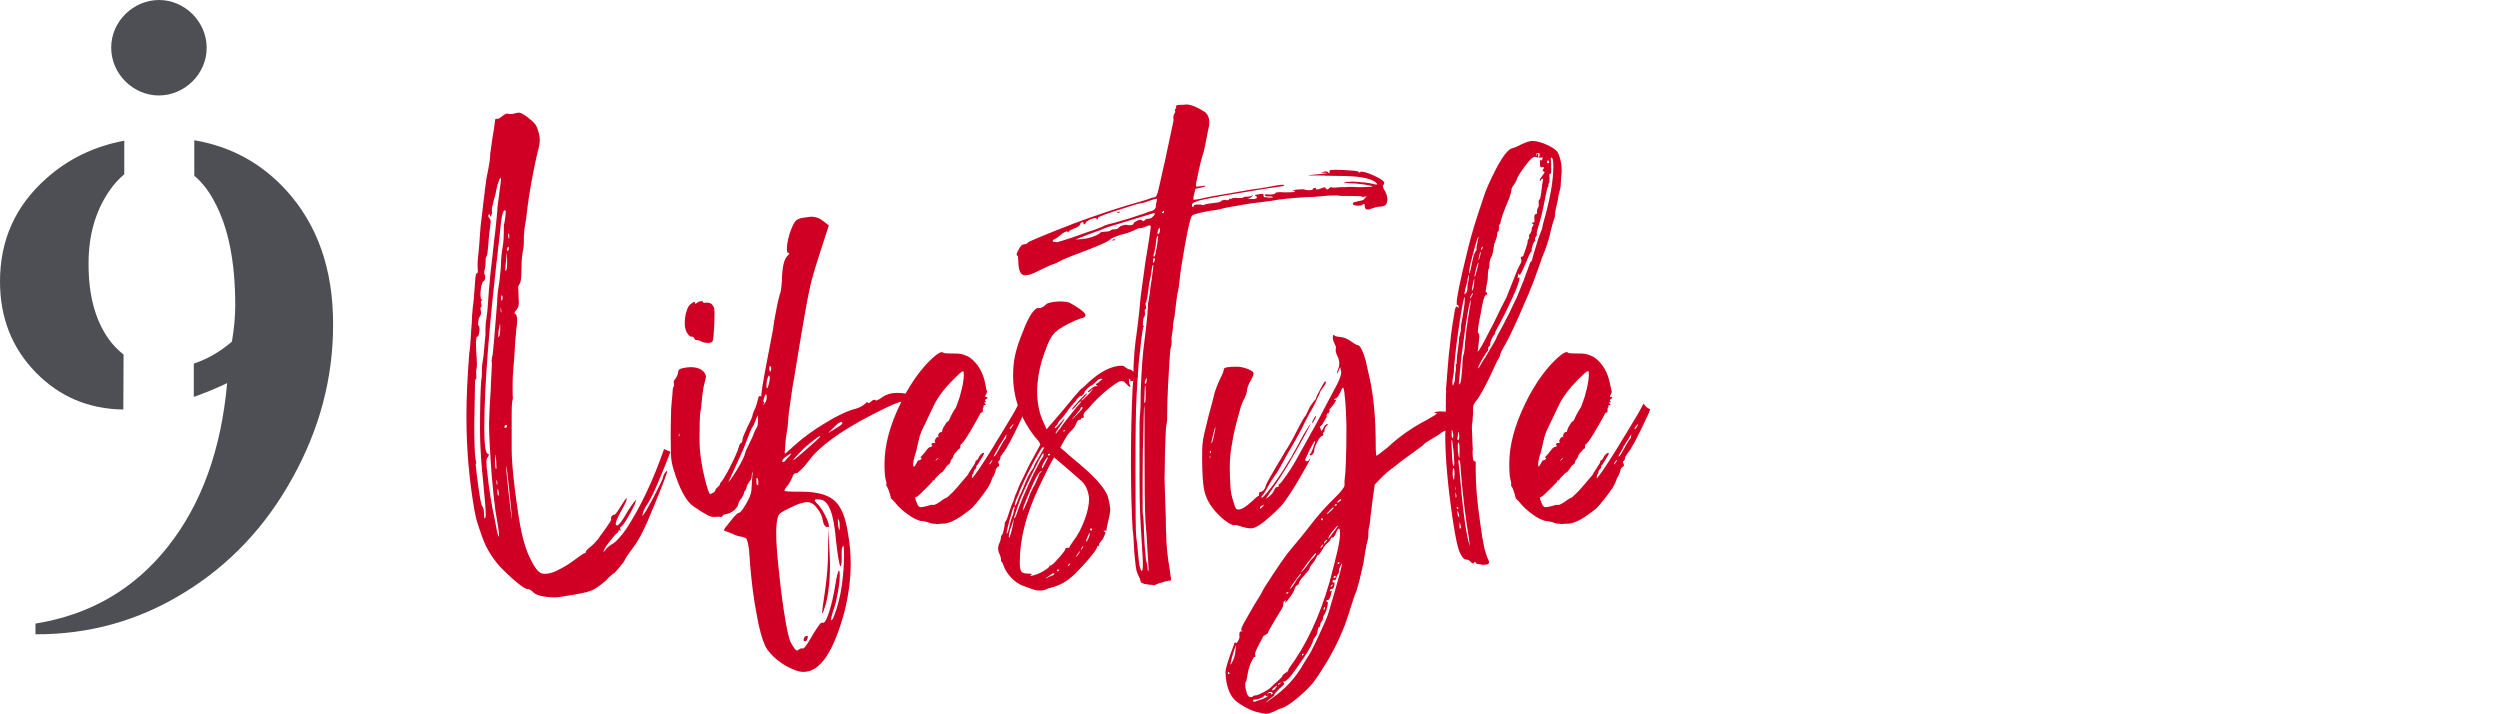 <?xml version="1.0" encoding="utf-8"?>
<!-- Generator: Adobe Illustrator 26.3.1, SVG Export Plug-In . SVG Version: 6.00 Build 0)  -->
<svg version="1.1" xmlns="http://www.w3.org/2000/svg" xmlns:xlink="http://www.w3.org/1999/xlink" x="0px" y="0px" width="1050px"
	 height="300px" viewBox="0 0 1050 300" style="enable-background:new 0 0 1050 300;" xml:space="preserve">
<style type="text/css">
	.st0{fill:#FFFFFF;}
	.st1{fill:#4D4F54;}
	.st2{fill:#D00025;}
</style>
<g id="Layer_1">
</g>
<g id="Reusable_Shopping_Bag">
	<g>
		<g>
			<path class="st1" d="M51.9,148.9c-2.2-1.7-4.3-3.8-6.1-6.3c-5.8-8-8.7-18.8-8.6-32.1c0-11.7,2.9-21.7,8.5-30c2-3,4.2-5.4,6.5-7.3
				l0-14.1c-12.5,2.3-23.5,7.6-32.7,15.8C6.5,86.4,0,100.8,0,118.2c0,15.2,5,28,15.1,38.3c9.9,10.1,22.1,15.3,36.7,15.5L51.9,148.9z
				"/>
			<path class="st1" d="M120,79.7c-10.4-11.3-23.2-18.2-38.4-20.8l0,14.9c3.1,2.6,5.9,6.1,8.3,10.6c6,10.9,8.9,25.5,8.9,43.8
				c0,4.9-0.5,10-1.4,15.3c-5.2,4.4-10.5,7.4-16,9.2l0,14c4.5-1.6,9.2-3.5,14-5.8c-2.5,28-10.8,50.9-24.9,68.7
				c-14.1,17.8-32.6,28.6-55.6,32.3l0,4.5c22.5,0.1,43.3-5.7,62.3-17.4c19-11.6,34.3-27.7,45.6-48.2c11.4-20.5,17.1-41.9,17.1-64.3
				C140,113.3,133.4,94.3,120,79.7"/>
			<path class="st1" d="M86.8,20.1c0,11.1-9.4,20-20.1,20c-10.7,0-20-9-20-20.1c0-11.1,9.4-20,20.1-20C77.5,0,86.8,9,86.8,20.1"/>
		</g>
		<g>
			<path class="st2" d="M232.9,250.9h-0.7c-4.3-0.2-7.1-0.9-8.4-2.3c-0.8-0.8-1.5-1.2-2.2-1.2s-1.9-0.7-3.8-2.2
				c-1.9-1.5-3.8-3.2-5.7-5.1c-3.4-3.2-6.1-6.9-8.1-11c-0.8-1.6-1.7-4.1-2.8-7.4c-0.8-2.2-1.4-4.6-1.9-7.2
				c-2.3-13.1-3.4-26.3-3.4-39.5c0-7.8,0.4-16.7,1.2-26.8l0.3-2c0.2-2.8,0.4-5.3,0.5-7.5c0.2-2.2,0.3-3.6,0.3-4.4
				c0-0.8,0.1-2.6,0.4-5.5c0.3-1.7,0.5-4.6,0.8-8.6c0.2-3.6,0.4-5.4,0.8-5.4c0.4,0,0.5-0.4,0.5-1.1l-0.1-1.5c0-0.4,0-1,0-1.8
				c0-0.8,0.1-1.7,0.2-2.8c0.1-1.1,0.3-2.4,0.4-3.9c0.1-1.5,0.2-2.9,0.3-4.1c0.1-1.2,0.2-2.6,0.3-4c0.1-1.4,0.3-2.6,0.4-3.5
				c0.1-0.9,0.3-2.3,0.5-4.2c0.2-1.9,0.4-3.8,0.7-5.8c0.2-2,0.4-3.8,0.7-5.6c0.2-1.7,0.4-2.9,0.6-3.6c0.3-1.2,0.5-2.7,0.8-4.3
				c0.3-1.6,0.4-3,0.4-4.2c0.1-0.4,0.2-1.4,0.4-2.8c0.2-1.4,0.4-3,0.7-4.8c0.3-1.8,0.6-3.3,0.7-4.6c0.2-1.2,0.3-1.9,0.3-2.1
				c0-0.1,0.2-0.2,0.7-0.2h0.3c0.4,0,1-0.4,1.9-1.1c0.9-0.7,1.6-1.1,2.1-1.1c0.2,0,0.4,0,0.5,0.1c0.2,0.1,0.4,0.1,0.7,0.1
				c0.8,0,1.5-0.1,2.1-0.3c0.6-0.2,1.2-0.3,1.7-0.3c0.9,0.1,2.1,0.8,3.8,2.1c1.6,1.3,2.7,2.3,3.2,3.1c0.5,0.8,0.9,1.9,1.3,3.4
				c0.3,1.1,0.4,2,0.4,2.8c0,1.2-0.2,2.4-0.5,3.6c-0.4,1.3-0.8,3.4-1.5,6.4c-1.5,7.3-2.5,13.2-3.1,17.9c-0.5,4.7-1,7.8-1.3,9.3
				l-0.3,3.6v2.5c0,1.4-0.2,2.7-0.5,4c-0.4,2.5-0.5,4.8-0.5,6.9c0,3.4-0.2,5.5-0.7,6.2c-0.5,0.7-0.7,1.2-0.7,1.7l0.1,0.8l0.1,3.3
				l0.1,1.9c0,1.5-0.3,2.6-0.9,3.2c-0.6,0.7-0.9,1.2-0.9,1.5c0,0.2,0.2,0.3,0.5,0.5c0.3,0.1,0.5,0.9,0.6,2.2c0,1.3-0.1,2.7-0.4,4.1
				c0,0.4,0,1-0.1,1.9c-0.1,0.9-0.2,1.9-0.3,3.1c-0.1,1.1-0.2,2.7-0.3,4.9c-0.1,2.2-0.3,4.4-0.5,6.6c-0.2,2.2-0.3,4.3-0.3,6.2v4.2
				l0.1,2.1c-0.1,0.7-0.2,1.2-0.3,1.6c-0.1,0.4-0.2,1.9-0.2,4.6v15.5c0,3.4,0.4,8.8,1.3,16.2c1.1,8.4,2,14.6,2.9,18.6
				c0.9,4,2,7.5,3.4,10.4c1.6,3.4,3.1,5.6,4.5,6.4c0.5,0.3,1.2,0.4,2,0.4c1.2,0,2.7-0.4,4.4-1.1c3.2-1.5,5.7-3.1,7.7-4.6
				c2.5-1.9,3.9-2.8,4.3-2.9c0.4-0.1,0.6-0.2,0.6-0.4v-0.1c0-0.4,0.6-1.1,1.8-2.1c1.2-0.9,2.3-2.1,3.4-3.4c0.4-0.7,1.1-1.6,1.9-2.7
				c0.8-1.1,1.9-2.6,3.2-4.6l0.4-0.9l-0.1-0.5c0-0.1,0-0.3,0.1-0.5c0.1-0.3,0.2-0.5,0.5-0.7c0.2-0.2,0.5-0.3,0.7-0.3h0.1
				c0.4,0,1.3-1.2,2.8-3.7c1.3-2.1,2.1-3.2,2.3-3.2c0.1,0,0.1,0.1,0.1,0.3c0,0.6-0.8,2.3-2.3,5c-1.5,2.7-2.3,4.5-2.3,5.3
				c0,0.5,0.2,0.8,0.5,0.8c0.8,0,2.3-2,4.6-6.1c2-3.1,3.2-4.6,3.4-4.6v0.1c0,0.7-0.8,2.6-2.5,5.6c-1.7,3.1-2.9,4.9-3.7,5.5
				c-0.4,0.1-0.5,0.3-0.5,0.7c0,0.2,0.1,0.4,0.2,0.5c0.1,0.2,0.2,0.3,0.2,0.4l-0.1,0.1l-0.8-0.3c-0.1,0.1-0.1,0.3-0.1,0.5
				s-0.3,0.6-0.8,0.9c-0.5,0.4-1.8,1.9-3.8,4.5c-1.2,1.7-1.7,2.7-1.7,3.2v0.1c0.1,0,0.6-0.6,1.5-1.7c0.8-0.8,1.5-1.3,2.1-1.6
				c0.6-0.3,1.5-1,2.7-2.3c1.2-1.3,2.3-2.7,3.4-4.3c6-9.3,11.2-20.4,15.7-33.3c0.9,0.4,1.8,0.8,2.7,1.1c-1.9,5-3.8,9.7-5.7,14.1
				c-1.9,4.3-3.4,7.2-4.4,8.5c-0.2,0.3-0.4,0.7-0.7,1.2c-0.3,0.5-0.5,1.1-0.7,1.8c-0.2,0.7-0.3,1.1-0.3,1.3c0.2,0,0.7-0.7,1.5-2
				c0.8-1.3,1.7-3.1,2.9-5.2c1.1-2.1,2.1-4.1,3-5.9c0.9-1.8,1.3-2.9,1.3-3.1s0.1-0.6,0.3-1c0.2-0.4,0.5-0.8,0.7-1.1
				c0.3-0.4,0.5-0.5,0.7-0.5v0.1c0,0.7-1.7,5.3-5.2,13.8c-2.2,5.4-3.9,9.3-5.1,11.7c-1.2,2.4-2.6,4.8-4.3,7c-1,1.3-1.7,2.4-2.3,3.2
				c-0.5,0.8-0.8,1.3-0.8,1.4c0,0.3-0.7,1.3-2.2,3.1c-1.5,1.8-2.3,2.7-2.5,2.7c-0.2,0-0.6,0.3-1.2,0.9c-0.6,0.5-1.3,1.2-2,2
				c-1.9,1.7-3.6,2.9-4.9,3.7c-1.8,1.1-5.8,2-12.1,2.9C235.8,250.7,234.2,250.9,232.9,250.9z M203.5,217.7c0.4,0,0.5-0.6,0.5-1.7
				c0-1.9-0.3-5.9-0.9-11.8c-1-9.5-1.5-17.3-1.5-23.6c0-10,0.2-16.8,0.5-20.6c0.2-1.2,0.3-2.4,0.3-3.4v-2.1c0-0.4,0.2-2.1,0.7-5.2
				l0.8-8.9v-2.1c0-1.5,0.1-3.1,0.4-4.6l0.4-3.1c0.4-6.5,0.9-11.7,1.3-15.8c0.5-4.5,0.8-7.1,0.9-7.8c0-0.7,0.2-2,0.4-3.8
				c0.2-1.9,0.4-3.8,0.7-6c0.2-2.1,0.4-4.1,0.6-5.8c0.2-1.8,0.3-3,0.3-3.6c0-0.6,0.1-1.3,0.2-2l1.3-10.1v-0.8l-0.3-0.1
				c-0.3,0.2-0.7,1.3-1.3,3.4l-0.7,3.3c-0.9,3.3-1.4,5.3-1.5,6.1v1.3c0.1,0.1,0.1,0.3,0.1,0.5c-0.3,1.1-0.5,1.6-0.7,1.6
				c-0.1,0-0.2-0.2-0.2-0.5c0-0.3-0.2-0.5-0.3-0.5c-0.1,0-0.2,0.1-0.3,0.2c-0.1,0.1-0.2,0.3-0.2,0.5c0,0.2,0.2,0.4,0.5,0.8
				c0.3,0.4,0.5,0.8,0.6,1.3c0,0.6-0.1,1.6-0.3,2.9c-0.2,1.3-0.5,3.6-0.7,6.8c-0.2,2.8-0.4,4.4-0.6,4.8c-0.2,0.4-0.4,0.8-0.5,1.1
				c0,1.9-0.1,3.3-0.3,4.4c-0.2,0.5-0.3,1-0.3,1.3v0.9c0.3,0.4,0.4,0.9,0.4,1.5l-0.1,0.7c-0.2,0.6-0.4,0.9-0.6,0.9
				c-0.2,0-0.4,0.3-0.6,0.9c-0.4,1.1-0.7,2.7-0.7,4.8c0,1.1,0.1,1.7,0.4,1.9c0.3,0.2,0.4,0.3,0.4,0.4c0,0.1-0.1,0.1-0.3,0.1
				c-0.2,0-0.3,0.3-0.3,0.8l0.3,1.6c-0.1,0.3-0.2,0.4-0.3,0.4c-0.1,0-0.2,0.2-0.2,0.5l0.3,2.1c-0.1,0.4-0.3,0.8-0.5,1.2
				c-0.3,0.4-0.5,0.8-0.6,1.5c-0.1,0.6-0.2,1.2-0.2,1.7c0,0.5,0.1,0.8,0.3,0.9c0.2,0,0.3,0.6,0.3,1.5l-0.1,0.9
				c-0.2,1.4-0.4,2.1-0.8,2.1h-0.1c-0.3,0-0.4,0.8-0.5,2.4c0,2.3,0.1,4.4,0.3,6.4l0.1,2.9c0,1-0.1,1.7-0.2,2.1
				c-0.1,0.4-0.2,1-0.1,1.7l0.1,1.5c0,0.5-0.1,0.8-0.3,0.9c-0.2,0-0.3,0.6-0.3,1.5l-0.3,17.6c0,7.5,0.2,12.3,0.5,14.3
				c0.2,0.8,0.3,1.4,0.3,1.7v0.4l-0.1-0.1c-0.1,0-0.1,0.1-0.1,0.4c0,0.7,0.3,3.3,0.9,7.8c0.8,6,1.4,9.3,1.9,9.8
				c0.4,0.5,0.7,1.6,0.7,3.2C203.4,217.2,203.4,217.7,203.5,217.7z M209.6,225.4v-0.3c0-1.5-0.5-5-1.5-10.5
				c-0.8-6.2-1.5-13.1-2-20.7c-0.4-6.5-0.7-11.7-0.7-15.8l0.3-8.1c0.4-5,0.5-8,0.5-9.3l0.4-7.6c0-0.5,0-0.9-0.1-1.1
				c0-0.5,0-1,0.1-1.5c0-0.4,0.1-0.9,0.3-1.3c0.1-0.4,0.8-7.8,1.9-22.2c0-2.1,0.3-5,0.9-8.5c0.4-3.5,0.7-6.1,0.7-7.7
				c0-0.8,0.1-1.9,0.2-3.2c0.1-1.3,0.3-2.6,0.5-3.8c0.4-2.3,0.5-4.4,0.5-6.4s0-3.1,0.1-3.3c0.1-0.2,0.2-0.6,0.3-1.3
				c0.3-1.9,0.4-3.1,0.4-3.6c0-0.6-0.1-0.9-0.4-0.9h-0.1c-0.6,0.2-1.2,2.3-1.6,6.2l-0.5,4.8c-4.2,35.4-6.4,62.2-6.4,80.4
				c0,7.1,0.5,10.7,1.5,10.9c0.3,0.1,0.4,0.2,0.4,0.4c0,0.3-0.2,0.6-0.5,1.1c-0.4,0.4-0.5,1-0.5,1.7c0,1.4,0.1,3.1,0.4,5
				c0.6,6.2,1.7,13,3.3,20.4C208.7,223.3,209.2,225.3,209.6,225.4z M208.4,197c0.1,0,0.1-0.2,0.1-0.5l-0.1-3.1
				c-0.3-1.7-0.4-2.5-0.5-2.5v1.1C207.9,195.4,208,197,208.4,197z M208.8,203.7l0.1-1.1c-0.2-0.7-0.3-1.1-0.4-1.1v0.3
				C208.5,203.1,208.6,203.7,208.8,203.7z M209.2,208.2c0.2,0,0.3-0.3,0.3-0.8c0-0.8-0.1-1.4-0.3-1.7l-0.3-0.4v1.5
				C209,207.7,209.1,208.2,209.2,208.2z M209.3,141.7c0.1,0,0.2-0.1,0.3-0.4c0.4-0.5,0.5-2,0.5-4.4c0-0.4,0-0.7-0.1-0.7
				c-0.1,0-0.2,0.6-0.4,1.7c-0.2,0.8-0.3,1.8-0.3,3.1V141.7z M210.5,131.3l0.1-0.3c0-0.2,0-0.4-0.1-0.8c0-0.4-0.1-0.6-0.2-0.8
				l-0.1-0.3v0.3c0,0.2,0,0.5,0.1,0.9c0,0.4,0.1,0.7,0.1,0.8C210.4,131.2,210.4,131.3,210.5,131.3z M210.6,126.3
				c0.1,0,0.2-0.1,0.3-0.3c0.1-0.2,0.2-0.4,0.2-0.8c0-0.7-0.1-1.1-0.4-1.1c-0.2,0-0.3,0.5-0.3,1.6
				C210.5,126.2,210.6,126.3,210.6,126.3z M212.2,179.7c0.1,0,0.2-0.1,0.5-0.2c0.2-0.1,0.3-0.4,0.3-0.7c0-0.2-0.2-0.3-0.7-0.3
				c-0.3,0.1-0.4,0.4-0.4,0.9c0,0.2,0,0.3,0.1,0.3C212.1,179.7,212.1,179.7,212.2,179.7z M212.2,113.9c0.1,0,0.2-0.2,0.5-0.6
				c0.2-0.4,0.3-1.3,0.3-2.9l-0.1-4.5c-0.4,4.2-0.7,6.6-0.7,7.4V113.9z M215,217.9v-0.3c0-0.8-0.4-4.7-1.1-11.6
				c-0.7-6.9-1.2-10.4-1.3-10.4v0.5c0,1.2,0.4,5.1,1.1,11.7C214.5,214.5,214.9,217.9,215,217.9z M213.2,105.5c0.2,0,0.4-0.4,0.5-1.1
				c0-0.4,0-0.6-0.1-0.7v-0.1c-0.1,0-0.2,0.1-0.4,0.3c-0.2,0.2-0.3,0.6-0.3,1C213,105.3,213.1,105.5,213.2,105.5z M213.8,100.3
				l0.1-0.7c0-1-0.1-1.5-0.4-1.5c-0.1,0-0.1,0.1-0.1,0.4c0,0.2,0,0.4,0.1,0.8c0,0.4,0.1,0.6,0.1,0.7
				C213.7,100.3,213.7,100.3,213.8,100.3z"/>
			<path class="st2" d="M300.3,217.1h-0.7c-0.7,0-1.7-0.3-2.9-1c-1.2-0.7-2.5-1.4-3.7-2.3l-1.7-1.1c-3.1-2.1-5.9-7.3-8.4-15.5
				c-0.4-1.2-0.6-2.3-0.8-3.3c-0.3-1.3-0.4-4.8-0.4-10.5c0-2.7,0-5.4,0.1-7.9c0-2.5,0.1-4.3,0.2-5.4c0.1-1.1,0.2-2.1,0.3-3.2
				c0.1-1.1,0.2-1.9,0.2-2.5c0-0.6,0.1-1.1,0.2-1.5c0.1-0.4,0.2-0.6,0.3-0.6c0.1,0,0.1-0.1,0.1-0.3l-0.1-1.3c0-0.2,0-0.4,0-0.5
				c0-0.2,0-0.3,0.1-0.4c0.1-0.1,0.2-0.3,0.4-0.5c0.2-0.3,0.4-0.6,0.7-1.1c0.3-0.5,0.4-0.9,0.5-1.3c0.1-0.4,0.2-0.7,0.2-1.1
				c0-0.4,0.4-0.6,0.9-0.9c0.6-0.2,1.3-0.4,2.1-0.5c0.8-0.1,1.5-0.2,2.1-0.2c3.4,0,5.6,1.2,6.4,3.4c0.1,0.1,0.1,0.2,0.1,0.4
				c0,0.6-0.2,1.6-0.6,2.9c-0.4,1.3-0.7,3.2-1,5.9l-0.4,4.1l-0.4,2.7c-0.2,1.4-0.3,5.1-0.3,11c0,5.2,0.8,10.8,2.3,16.8
				c0.8,3.2,1.5,5.2,2,6.1c0.4,0,0.8-0.2,1.5-0.6c0.6-0.4,0.9-0.8,0.9-1.1c0-0.3,0.3-0.7,0.9-1.2c0.6-0.5,0.9-0.8,0.9-1.1
				c0-0.2,0.1-0.5,0.3-0.7c0.5-0.5,1.5-2,2.9-4.5c2.8-5.4,4.4-8.9,4.8-10.6c0.2-0.9,0.5-1.4,0.9-1.6c0.4-0.2,0.6-0.6,0.6-1.1
				c0-0.6,0.3-1.7,1-3.2c0.7-1.6,1.4-3.2,2.3-4.9c0.6-1.2,0.9-2,0.9-2.2c0-0.2,0.1-0.6,0.3-1.2c0.2-0.6,0.5-1.3,0.9-2.1
				c0.4-0.8,0.8-2.5,1.5-5h1.1v1.5l1.2,1.1c-0.1,0.1-0.6,1.4-1.6,4c-0.3,0.5-0.5,0.9-0.8,1.2c-0.6,0.6-1,1.4-1.2,2.3
				c-0.6,1.5-1,2.3-1.1,2.5c-0.1,0.1-0.2,0.3-0.3,0.4c-0.1,0.1-0.2,0.4-0.4,0.7c-0.2,0.3-0.9,2.1-2.1,5.2c-0.8,2.2-1.7,4.4-2.7,6.5
				l-4.9,10.7l0.3-0.3c0.5-0.5,1.5-1.9,2.9-4.2c1.4-2.3,2.2-3.8,2.6-4.6c0.7-1.4,1.1-2.3,1.1-2.7l0.5-1.5c0.4-0.9,1.3-2.6,2.5-5.2
				c0.4-0.8,0.6-1.4,0.7-1.7c0.4-1.2,1.1-2.5,1.9-3.7c0.3-0.5,0.4-1,0.4-1.5c0-0.4,0.1-1.1,0.4-1.9c0.8-1.1,1.3-2.7,1.6-4.5
				c0.1-0.7,0.2-1.2,0.4-1.4c0.2-0.2,0.5-0.4,0.9-0.5c0.5,0,0.8,0.3,0.8,0.9l-0.1,1.1c-0.3,1.5-0.4,2.3-0.5,2.3c0,0-0.2,0.3-0.5,0.9
				c0,0.1,0,0.1,0.1,0.1c0.2,0,0.3,0,0.4-0.1c0.1-0.1,0.3-0.2,0.5-0.3c0.1,0.1,0.1,0.4,0.1,0.9l-0.1,2.5c-0.1,0.8-0.1,1.4-0.1,1.7
				c0,0.4-0.1,1-0.3,1.9l-0.9,2l-0.1,0.5l-3.1,7v0.5c0.3,0,0.4,0.1,0.4,0.4c0,1-0.2,1.6-0.7,2c-0.4,0.4-0.8,1.3-1.1,2.9l-0.8,2.3
				c-0.3,0.5-0.4,1.2-0.4,2c0,0.3-0.1,0.6-0.3,1c-0.2,0.4-0.4,0.7-0.7,1c-0.6,0.9-1,1.6-1.1,2.3c-0.1,0.6-0.3,1.1-0.6,1.4
				c-0.3,0.3-0.5,0.6-0.5,1c0,0.4-0.4,1.1-1.1,2.3c-0.6,0.6-1.1,1.4-1.3,2.4c-0.3,1-0.9,1.9-1.9,2.7c-1,0.8-2.1,1.3-3.1,1.5
				c-1.1,0.2-1.6,0.4-1.6,0.7c0,0.2-0.1,0.4-0.3,0.4c-0.2,0-0.4,0.1-0.7,0.1c-0.3-0.1-0.6-0.1-0.9-0.1c-0.3,0-0.5,0-0.7,0.1
				C300.8,217,300.6,217.1,300.3,217.1z M285.1,183.4c0.1,0,0.2-0.1,0.2-0.3c0-0.2,0.1-0.4,0.1-0.5c0-0.2,0-0.3-0.1-0.3
				c0,0-0.1-0.1-0.2-0.1V183.4z M298.1,144h-0.9c-1.1,0-1.9-0.2-2.7-0.6c-0.7-0.4-1.4-0.6-2-0.6h-0.1c-0.4,0-0.6-0.2-0.8-0.7
				c-0.2-0.4-0.4-0.7-0.8-0.7h-0.4c-0.6,0-1.2-0.6-1.9-1.7c-0.6-1.1-0.9-2.4-0.9-3.8c0-1.9,0.2-3.5,0.7-5c0.4-1.5,1-2.6,1.8-3.2
				c0.8-0.6,1.3-0.9,1.5-0.9s0.4,0.2,0.4,0.5v0.4c0.1,0,0.3-0.2,0.7-0.5c0.4-0.3,0.8-0.5,1.2-0.6c0.4-0.1,0.7-0.1,1-0.1
				c0.3,0.1,0.4,0.2,0.4,0.4c0,0.2,0.1,0.3,0.4,0.3l1.2-0.1c2.1,0,3.2,1.4,3.2,4.1c0,1.6,0,3.3-0.1,5.1c-0.1,1.8-0.2,3.4-0.3,4.7
				c-0.1,1.3-0.3,2.1-0.5,2.5C298.9,143.7,298.6,143.9,298.1,144z"/>
			<path class="st2" d="M337.5,282.2c-1.2,0-2.4-0.3-3.7-0.8c-2.5-0.9-4.9-2.3-7.2-4.1c-2.3-1.9-4.1-3.8-5.2-6
				c-1.2-2.5-2.5-6.9-3.6-13.2c-1.2-6.3-2.1-13.1-2.7-20.4c-0.2-2.9-0.4-5.2-0.5-6.8c-0.4-2.9-0.8-4.5-1.3-4.8
				c-0.5-0.3-1-0.5-1.5-0.6c-1.5-0.2-3.1-0.7-4.9-1.6c-1.9-0.7-2.9-1.1-2.9-1.2c0-0.3,0.9-1.5,2.7-3.7c1.9-2.4,3.1-3.6,3.6-3.6
				c0.4,0,1.1-0.7,1.9-1.9c0.8-1.2,1.6-2.5,2.3-4c0.7-1.5,1-2.7,1.1-3.6c0.4-7.6,1.1-14.9,2.1-22c0.4-4,0.7-6.5,0.7-7.6l-0.1-3.1
				c0-1.6,0.2-2.9,0.7-3.9c0.4-1,0.8-2.6,0.9-4.8c0.2-2.2,1.8-10.9,4.8-26.3l0.5-3.6c0.8-4.5,1.5-8.1,2.3-10.9
				c0.4-0.7,0.7-2.7,0.9-5.8c0.1-5.7,0.9-9.2,2.4-10.5c0.4-0.4,0.7-0.8,0.7-1.1c0-0.1-0.2-0.1-0.5-0.1c-0.4,0-0.5-0.7-0.5-2.1
				c0-1,0.2-2.2,0.5-3.6c0.3-1.4,0.8-3,1.5-4.7c0.7-1.7,1.4-2.9,2.1-3.4c0.8-0.6,2-0.9,3.8-1.1l2.3-0.3c0.6,0,1.3,0.1,2.1,0.3
				c0.8,0.2,1.7,0.6,2.6,1.3c0.9,0.7,1.8,1.3,2.7,2.1c-3.5,10.7-5.8,17.9-6.8,21.5c-1,3.6-2,8.5-3.1,14.7
				c-1.1,6.1-2.7,15.7-4.8,28.7c-0.2,0.6-0.8,4.3-1.7,11.1c-0.3,1.6-0.6,4.5-0.9,8.6l-0.7,4.4c0,0.4,0,0.8-0.1,1.1l-0.4,5
				c0,0.4,0,0.7,0.1,0.7c0.2,0,1.4-1.1,3.7-3.2c3.8-3.4,8.2-6.7,13.3-9.7c5-3.1,9.3-5.1,12.9-6c1.3-0.4,2.5-1,3.6-1.9
				c0.5-0.5,0.9-0.8,1.2-0.8c0.1,0,0.2,0.1,0.2,0.2c0,0.1,0.1,0.2,0.2,0.2c0.3,0,0.6-0.2,1.1-0.7c0.5-0.5,1-0.7,1.5-0.7l0.5,0.3
				c0.6,0,1.5-0.5,2.8-1.5c1.6-1.1,3.6-1.7,6.1-1.7c2.6,0,4.9,0.4,7,1.3c2.1,0.8,3.2,2,3.5,3.4c0,0.5-0.5,0.8-1.6,0.8l-2-0.1
				c-0.8,0-1.2,0.4-1.2,1.3v0.9c0,0.8-0.3,1.3-0.8,1.5c-0.6,0-1-0.9-1.1-2.7c-0.1-1.8-0.7-2.7-1.8-2.7c-1.3,0-5.4,1.8-12.2,5.3
				c-13.4,6.9-22.4,13.4-26.8,19.4c-1.2,1.6-2.3,2.9-3.3,3.8c-1,1-1.6,1.5-1.9,1.5h-0.3c-0.7,0-1.2,0.6-1.6,1.9
				c-0.9,1.9-1.6,3.1-2.3,3.8c-0.6,0.7-0.9,1.2-0.9,1.7c0,0.3,2.1,0.4,6.2,0.4h0.7c6.5,0,11.1,1.2,14,3.7c2.9,2.5,4.8,7.2,5.8,14.1
				c0.7,4,1.1,8.1,1.1,12.3c0,6.6-0.9,13.5-2.7,20.6C350.1,273.7,344.5,282.2,337.5,282.2z M318.1,203.8c0.3,0,0.4-0.3,0.4-0.8
				c0-1.5-0.2-2.3-0.7-2.3c-0.1,0-0.1,0.3-0.1,0.8C317.7,203.1,317.8,203.8,318.1,203.8z M320.7,170.2c0.1,0,0.3-0.3,0.7-1
				c0.4-0.7,0.6-1.5,0.6-2.5c0-0.7-0.1-1.1-0.3-1.1c-0.2,0-0.4,0.4-0.7,1.2c-0.4,1.2-0.5,2-0.5,2.7
				C320.6,170,320.6,170.2,320.7,170.2z M322.1,163.1c0.2,0,0.4-0.4,0.6-1.1c0.2-0.7,0.4-1.4,0.5-2.1c0.1-0.7,0.1-1.2,0.1-1.5
				c-0.1-0.4-0.2-0.7-0.3-0.7c-0.2,0-0.4,0.5-0.7,1.4s-0.4,2.1-0.4,3.4L322.1,163.1z M323.5,156.1c0.1,0,0.2-0.2,0.3-0.5
				c0.1-0.4,0.1-0.7,0.1-1.1c-0.1-0.5-0.3-0.8-0.5-0.8c-0.2,0-0.3,0.4-0.3,1.3C323.2,155.7,323.3,156.1,323.5,156.1z M334.7,273.2
				c0.2,0,0.4-0.1,0.7-0.3c0.3-0.2,0.5-0.4,0.8-0.5c0.3-0.1,0.5-0.1,0.7-0.1l0.4,0.1c0.2,0,0.6-0.4,1.1-1.1c0.6-0.7,1.2-1.7,1.9-2.9
				c1.2-2.1,2.2-3.7,2.9-4.7c0.7-1,1.1-1.6,1.4-1.9c0.3-0.2,0.5-0.3,0.7-0.3c0.2,0,0.3,0,0.4,0.1c0.7,0,1.6-1.6,2.6-4.8
				c1-3.2,1.9-7.1,2.6-11.5c0.6-3.7,1.1-5.6,1.5-5.6c0.2,0,0.3,0.6,0.3,1.9c0,2.5-0.4,5.7-1.3,9.7c-0.5,2.5-1.1,4.4-1.6,5.7
				c-0.5,1.8-0.8,2.8-0.8,3.1c0,0.2,0,0.3,0.1,0.4h0.1c0.3,0,0.7-0.7,1.2-2.1c1.3-3.2,2.4-7.4,3.2-12.7c0.6-4.7,0.9-8.8,0.9-12.5
				c0-2.7-0.1-4-0.4-4l-0.1,0.3c-0.2,0.2-0.3,0.5-0.4,0.9c-0.1,0.4-0.1,1.3-0.1,2.7v1.7c0,1.9-0.2,2.9-0.5,3.1
				c-0.4-0.2-1.1-3.8-1.9-11c-0.9-11.4-3.2-17.1-6.9-17.1l-1.2-0.1c-0.5,0-0.8,0.1-0.8,0.4c0,0.4,0.5,1,1.5,1.9
				c0.5,0.5,1.1,1.4,1.8,2.5c0.7,1.2,1.3,2.3,1.8,3.5c0.5,1.2,0.8,2.1,0.9,2.9c0,0.3-0.1,0.4-0.3,0.4H347c-0.4-0.2-0.6-0.5-0.9-1
				c-0.2-0.5-0.4-1-0.5-1.5c-0.2-1.7-0.9-3.4-2.3-5.2c-1.3-1.8-2.7-2.7-4.1-2.7c-1.9,0-4.3,0.8-7.2,2.3c-1.8,0.8-3,1.5-3.8,2
				c-0.8,0.5-1.3,1.2-1.5,2c-0.4,1.2-0.7,3.5-0.7,6.8c0,3.1,0.3,7.6,0.9,13.6c0.6,6,1.3,12.2,2.3,18.8c1,6.6,1.9,11,2.8,13.2
				C333.3,271.9,334.1,273.2,334.7,273.2z M328.8,194.1c0.4,0,0.9-0.4,1.6-1.3c1.2-1.2,1.9-2,1.9-2.3c-0.3,0-1,0.4-2.1,1.2
				c-1.1,0.8-1.7,1.5-1.7,2.1C328.7,194,328.7,194.1,328.8,194.1z M333.2,193.2c0.4,0,3.2-2.4,8.6-7.2c1.8-1.6,2.7-2.5,2.7-2.8v-0.1
				c-0.3,0-1.1,0.5-2.5,1.6c-2.5,1.9-4.6,3.7-6.2,5.5C334,192,333.2,193,333.2,193.2z M338,269.3c-0.4,0-0.5-0.2-0.5-0.5
				c0-0.2,0.1-0.4,0.2-0.8c0.1-0.4,0.3-0.6,0.5-0.7c0.2-0.1,0.4-0.2,0.6-0.2c0.4,0,0.5,0.1,0.5,0.4s-0.1,0.6-0.3,1.1
				C338.9,269.1,338.5,269.3,338,269.3z M345.4,257.5c-0.1,0-0.1-0.2-0.1-0.5c0-0.4,0.4-3.4,1.2-8.8c0.9-6,1.3-11.8,1.3-17.2
				l0.1-9.2c0.4,7.8,0.7,12.8,0.7,15c0,8.2-0.8,14.6-2.5,19.2C345.8,257,345.6,257.5,345.4,257.5z M347.8,181.9l3.1-1.9
				c1.9-1.1,2.9-1.9,2.9-2.3c-0.1-0.4-0.3-0.5-0.5-0.5c-0.2,0-0.5,0.2-1.1,0.5C351.6,178.1,350.2,179.4,347.8,181.9z M352.6,222.6
				l0.1-0.5c0-1.9-0.1-3.2-0.4-3.8h-0.1L352,218c-0.1,0-0.1,0.2-0.1,0.5l0.1,2C352.2,221.9,352.4,222.6,352.6,222.6z"/>
			<path class="st2" d="M393.4,220.1l-0.5-0.1c-1.1,0-2.2-0.2-3.3-0.7c-1.4-0.4-2.4-0.5-2.9-0.5c-1.3-0.3-3.1-1.1-5.2-2.6
				s-4.1-3.2-5.8-5.4l-1.5-1.5l-0.4-1.7c-0.4-1.4-0.9-2.7-1.6-3.8c0.1-0.2,0.1-0.4,0.1-0.8c0-0.4-0.1-0.8-0.3-1.5
				c-0.4-1.4-0.5-3.7-0.5-6.8c0-7.6,2.2-15.9,6.5-24.8c3.3-6.9,7.1-12.7,11.5-17.4c3-3.1,5-4.6,6.1-4.6c0.3,0,0.5,0.1,0.7,0.3
				c0.2,0.2,2.1,0.3,5.8,0.3c1.6,0,3.4,0.6,5.3,1.7c3.4,2.6,5.6,6.4,6.5,11.4c0.2,0.8,0.3,1.5,0.4,2c0.1,0.5,0.2,0.8,0.3,0.9
				l-0.4,1.1c-0.3,0.3-0.4,0.7-0.4,1.2l0.8-0.1c0.1,0,0.1,0,0.1,0.1v0.3c0,0.1-0.2,0.2-0.5,0.5c-0.4,0.2-0.5,0.4-0.5,0.5
				c0,0.1,0,0.2,0.1,0.3c0.1,0.1,0.2,0.3,0.4,0.5c-0.1,0.1-0.4,0.1-0.8,0.1c0,0.2,0.1,0.4,0.3,0.5c0.2,0.2,0.3,0.3,0.3,0.4
				c0,0.2-0.3,0.3-0.8,0.3c-0.1,0-0.1,0.2-0.1,0.5l0.1,0.4c-0.1,0.1-0.2,0.1-0.3,0.1c-0.1,0-0.1,0.1-0.1,0.3v0.8
				c0,0.6-0.1,0.9-0.3,0.9c-0.2,0-0.4,0.1-0.6,0.3c-0.2,0.2-0.4,0.4-0.5,0.8c-0.6,1.2-1.5,2.7-2.5,4.5c-2.7,4.7-4.4,7.3-5.2,7.7
				c-0.3,0.2-0.4,0.7-0.4,1.6l-0.1,0.3h-0.1c-0.3,0-0.7,0.4-1.2,1.1c-0.9,0.9-1.3,1.5-1.4,1.8c0,0.3-0.2,0.6-0.3,0.9
				c-0.2,0.3-0.3,0.5-0.5,0.7c-0.1,0.1-0.3,0.3-0.4,0.6c-0.1,0.3-0.2,0.5-0.2,0.8c-0.3,0.5-0.5,0.8-0.7,0.8c-0.2,0-0.7,0.5-1.4,1.6
				c-0.7,1.1-1.2,1.6-1.4,1.7c-0.2,0-0.6,0.3-1,0.7c-1.4,1.4-2.1,2.2-2.1,2.4c0,0.2,0,0.3-0.1,0.3c0,0-0.1,0-0.2,0l-0.3-0.1h-0.1
				c-0.1,0.1-0.1,0.2-0.1,0.4c0,0.2-1.1,1.3-3.2,3.4c-2.1,2.1-3.3,3.2-3.6,3.2c-0.3,0-0.5,0.1-0.5,0.4c0,0.4,0.3,1.3,0.9,2.7
				c0.3,0.7,0.7,1.1,1.2,1.2c0.9,0,1.9-0.2,3-0.5c1.1-0.4,1.8-0.5,2.1-0.5l0.4,0.1c0.7,0,2.1-0.8,4.1-2.3c0.7-0.4,1.1-0.7,1.3-0.7
				c0.2,0,0.7-0.4,1.6-1.3c0.9-0.8,1.9-1.8,2.9-3l4.6-5.4l0.4-0.8l1.5-2.3c0.9-1.3,1.3-2.1,1.3-2.3c0-0.2,0-0.4,0.1-0.5
				c0-0.1,0.2-0.2,0.4-0.2c0.2,0,0.6-0.5,1.1-1.6c0.3-0.4,0.5-0.7,0.8-1c0.3-0.3,0.6-0.5,1.1-0.5l0.1,0.1c0,0.4-0.4,1.2-1.2,2.4
				c-0.5,0.8-1,1.6-1.5,2.5c-0.4,0.2-0.5,0.4-0.5,0.8c0,0.4-0.1,0.7-0.4,0.9c-0.3,0.3-0.5,0.5-0.6,0.8c-0.1,0.3-0.2,0.5-0.2,0.7
				c0,0.5-0.1,0.8-0.3,0.8c-0.2,0-0.3,0-0.3,0.1l0.1,0.3l-0.1,0.3l-0.1,0.9c0.5,0,3.5-4.3,8.9-13c1.1-1.9,2.2-3.7,3.4-5.6
				c4-6.5,6.3-10.5,6.9-11.8l0.5-0.9c0.7,1.1,1.6,1.9,2.8,2.4c-0.3,0.5-0.4,0.9-0.5,1.2c0,0.3-0.4,1-1,2.3
				c-3.8,8.2-6.5,13.3-8.1,15.1c-0.3,0.4-0.5,0.8-0.7,1.1c-0.2,0.3-0.3,0.4-0.3,0.5l0.1,0.3c0,0.1-0.1,0.3-0.3,0.7
				c-0.2,0.4-0.4,0.6-0.5,0.6h-0.1c-0.1,0.2,0,0.5,0.1,0.9c0.2,0.4,0.3,0.7,0.3,0.9c-0.1,0.2-0.3,0.4-0.5,0.5
				c-0.3,0.2-0.5,0.4-0.7,0.7c-0.2,0.3-0.3,0.5-0.3,0.7c0,0.2-0.1,0.6-0.3,1.1c-0.4,1.2-0.8,1.9-1.2,2.4c-0.1,0.1-0.1,0.2-0.1,0.4
				c-0.4,1.2-0.9,2.3-1.7,3.6c-2.6,3.7-4.8,6.5-6.6,8.4c-4.8,4-8.6,6.2-11.5,6.6C395.1,219.9,394,220.1,393.4,220.1z M383.9,196.1
				c0.4-0.4,0.7-0.9,1.1-1.7c0.4-0.8,0.6-1.1,0.8-1.1h0.3c0.1,0,0.2,0,0.3-0.1c0.1,0,0.2-0.2,0.4-0.3c0.2-0.2,0.3-0.3,0.3-0.4
				c0-0.2-0.1-0.3-0.3-0.3c-0.2,0-0.3,0-0.3-0.1l0.7-0.7c0.7-0.7,1.3-1.5,1.9-2.3c0.6-0.8,1.1-1.3,1.7-1.4c0.5-0.1,0.8-0.3,0.8-0.5
				l-0.1-0.1c-0.2-0.1-0.3-0.2-0.3-0.4c0-0.1,0.1-0.2,0.2-0.4c0.1-0.2,0.4-0.3,0.9-0.3c0.4,0,0.7-0.1,0.7-0.2l-0.3-0.1
				c-0.1-0.1-0.1-0.3-0.1-0.5c0-0.4,0.3-0.9,0.8-1.5l0.5-0.3l0.3,0.3l0.1-0.1L394,183c0-0.1,0-0.2,0.1-0.5c0.1-0.2,0.2-0.4,0.5-0.7
				c0.2-0.2,0.4-0.3,0.5-0.3h0.3c0.2,0,0.3-0.2,0.3-0.5c0-0.3,0.2-0.8,0.5-1.4c1-1.7,1.5-2.5,1.7-2.5c0.2,0,0.3-0.1,0.5-0.3
				c0.1-0.2,0.2-0.4,0.3-0.6c0.1-0.2,0.4-0.8,0.8-1.7c0.4-0.9,1.1-2,2-3.4c0.1-0.3,0.3-0.8,0.6-1.6c0.3-0.8,0.6-1.8,1-2.9
				c1.1-3.9,1.7-6.9,1.7-8.9c0-1.1-0.1-1.7-0.2-1.7c-0.1,0-0.2,0-0.3,0c-0.4,0-1.7,1.2-4.1,3.6c-3.6,3.6-6.3,7.2-8,10.7l-5.2,10.9
				c-0.6,1.5-1.1,3.2-1.5,5.2s-0.8,3.7-1.3,5c-0.4,1.4-0.7,2.7-0.7,4c0.1,0.4,0.2,0.5,0.3,0.5H383.9z M393,193.6l1.1-1.2H394
				l-0.3,0.1c-0.2,0.1-0.3,0.2-0.4,0.4c-0.1,0.2-0.2,0.3-0.3,0.4v0.1V193.6z M415.6,195.1c0.1,0,0.2-0.2,0.5-0.5
				c0.2-0.3,0.4-0.6,0.5-0.8c0.1-0.2,0.2-0.4,0.2-0.5v-0.1c-0.3,0-0.4,0.2-0.5,0.5c-0.4,0.4-0.7,0.8-0.7,1.2V195.1z M417.4,191.7
				c0.4,0,0.9-0.7,1.6-2c1.7-3.1,2.7-4.8,3.1-5.2c0.4-0.4,0.5-0.7,0.5-0.9c0-0.3,0-0.5,0.1-0.7l0.1-0.4c-0.2,0-0.7,0.8-1.5,2.3
				c-0.1,0.1-0.2,0.2-0.2,0.2c0,0-0.6,1-1.7,2.7c0,0.3-0.4,1-1.2,2.3l-0.9,1.6V191.7z M424.2,180.2c0.1,0,0.3-0.1,0.5-0.4
				c0.6-0.8,0.9-1.3,0.9-1.6l-0.1-0.1l-0.4,0.5c-0.3,0.3-0.5,0.5-0.7,0.8c-0.2,0.3-0.3,0.5-0.3,0.7V180.2z"/>
			<path class="st2" d="M437.2,248H436c-0.6,0-1.8-0.3-3.4-0.9c-0.9-0.3-1.7-0.6-2.5-0.9c-2.1-0.7-4-2-5.7-3.9
				c-1.7-1.9-2.7-3.8-3.2-5.6c-0.2-0.4-0.4-0.6-0.5-0.7c-0.2-0.1-0.3-0.5-0.3-1.1c0-0.6-0.2-1.3-0.6-2.2c-0.4-0.8-0.6-1.7-0.6-2.5
				c0-0.4,0.1-0.9,0.3-1.5c0.6-1.3,0.9-2.3,0.9-3.1c0-0.1,0-0.2,0.1-0.4c0-0.2,0.1-0.3,0.3-0.5c0.1-0.1,0.3-0.5,0.5-1.1
				c0.4-1.6,0.7-2.8,0.7-3.7c0-0.4,0.1-0.7,0.4-1c0.3-0.3,0.8-1.6,1.5-3.9c0.8-2.3,1.2-3.5,1.3-3.6c0.3-0.5,0.6-1.3,0.9-2.4
				c0.2-0.6,0.4-1.3,0.8-2.1c0.4-0.8,0.7-1.5,0.9-2.3c0.5-1.1,1.3-2.8,2.5-5.2c1.1-2.4,2.1-4.4,2.9-5.8l3.7-6.8c0-0.5-0.4-1.2-1.1-2
				c-1.6-1.7-3.2-4-4.9-6.9c-3.6-6.3-5.4-13-5.4-20c0-3.4,0.3-6.4,0.9-9c0.6-2.7,1.7-6,3.4-10.1c1.1-3,2.3-5.3,3.4-7
				c1.1-1.6,2.1-2.5,2.9-2.5l0.4,0.1c0.8,0,1.8-0.5,2.9-1.6c0.6-0.6,2.4-1,5.4-1.2c1.4,0,2.5,0.1,3.2,0.2c0.8,0.1,1.8,0.6,3.1,1.4
				c3.2,1.9,4.8,3.4,4.8,4.2c0,0.6-0.6,1.1-1.9,1.3l-2.4,0.9c-4.2,1.9-7,3.6-8.4,4.9c-1.3,1.3-2.3,3-3.1,4.9c-1.2,3-2,5.4-2.5,7
				c-1.3,4.4-2,8.8-2,13.1c0,4.8,0.9,9.1,2.7,13l1.3,2.8l0.9-1.1c3.3-3.7,6.9-8,11-13c1.7-1.9,2.6-3,2.9-3.1
				c0.2-0.1,0.6-0.4,1.1-0.9c5-5,9.7-7.9,14.1-8.5c0.5-0.1,1.2-0.1,2-0.1c0.3,0.1,0.6,0.3,1.1,0.7c0.8,0.6,1.4,0.9,1.9,0.9
				c0.4,0,1.1,0.5,2.1,1.5c0.8,0.6,1.2,1,1.3,1.2v0.1c0,0.2-0.1,0.3-0.4,0.3c-0.6,0-1,0.3-1.3,0.9c-0.2,0.6-0.6,0.9-1.3,0.9
				c-0.2,0-0.3-0.2-0.3-0.5c0-0.3-0.1-0.5-0.4-0.5c-0.1,0-0.1,0.4-0.1,1.1c0,0.6,0.1,1.1,0.3,1.4c0.2,0.3,0.3,0.6,0.3,0.7
				c0,0.1,0,0.1-0.1,0.1h-0.4c-0.2-0.1-0.6-0.5-1.3-1.2c-0.7-0.7-1.1-1.1-1.3-1.1v0.1c-0.1,0-0.2,0-0.3-0.1
				c-0.1-0.1-0.2-0.1-0.4-0.1c-0.5,0-1.4,0.4-2.5,1.2c-3,1.9-6.3,4.8-9.8,8.5c-0.9,1.2-1.9,2.3-3.1,3.4c-0.2,0.2-0.3,0.4-0.4,0.7
				c-0.1,0.3-0.1,0.6-0.1,0.9l0.1,0.4c0,0.3-0.1,0.4-0.4,0.4c-0.3,0-0.5,0-0.6,0.1c-0.1,0.1-0.2,0.2-0.2,0.4c0,0.2-0.2,0.3-0.7,0.3
				c-0.4,0-0.9,0.5-1.3,1.6c-0.4,1.1-1,1.9-1.7,2.6c-0.7,0.7-1.3,1.3-1.9,2.1c-0.5,0.7-1.5,2.5-3.1,5.4l2.3,1.9
				c0.9,0.9,1.8,1.7,2.7,2.4c8.9,7.2,14,12.7,15.1,16.6c0.5,1.9,0.8,3.6,0.9,4.9c0,1.3-0.4,3.4-1.1,6.2c-0.2,0.7-0.3,1.2-0.3,1.3
				c0,0.2,0,0.3-0.1,0.4v0.9c-0.1,0.1-0.2,0.2-0.3,0.2c-0.1,0-0.3,0.1-0.6,0.1c-0.3,0-0.4,0-0.4,0.1c0,0.1,0.1,0.2,0.4,0.3
				c0.3,0.1,0.4,0.3,0.4,0.6l-0.7,1.6c-0.2,0.6-0.6,1.2-1.1,1.8c-0.6,0.6-0.9,1-0.9,1.4v0.1c0,0.4-0.1,0.5-0.4,0.5
				c-0.3,0-0.4,0.2-0.5,0.7c-0.1,0.5-1,1.9-2.9,4.1c-1.8,2.3-3.9,4.5-6.2,6.8c-3.2,3.2-6.9,5.3-11.3,6.2
				C439.1,247.8,438.1,248,437.2,248z M422.7,224.2c0.4,0,0.7-0.8,1.1-2.4c0.5-2.5,1.1-4.4,1.7-5.7l0.7-3.2l-0.1-0.1
				c-0.3,0-0.6,0.5-0.9,1.6c-1,3.3-1.6,5.5-1.9,6.8c-0.3,1.2-0.5,2.1-0.5,2.7V224.2z M423.9,225.8c0.1,0,0.3-0.6,0.7-1.9
				c0.4-1.2,0.7-2.7,1-4.4l0.1-1.9c-0.1,0.6-0.2,1.2-0.4,1.9c-0.2,0.6-0.4,1.2-0.5,1.6c-0.2,0.4-0.3,0.8-0.4,0.9
				c-0.1,0.2-0.2,0.5-0.3,0.9c-0.1,0.4-0.2,0.9-0.3,1.5c-0.1,0.5-0.1,0.9-0.1,1.1C423.8,225.7,423.8,225.8,423.9,225.8z
				 M426.1,217.6l0.1-0.1c0.4-0.4,0.6-1,0.8-1.7c0.4-1.3,1.3-3.7,2.7-7.1c1.5-3.4,2.9-6.6,4.3-9.5l2.9-5.6c0.5-0.9,0.9-1.4,1.1-1.6
				c0.2-0.2,0.3-0.7,0.3-1.5l-0.1-0.1c-0.3,0-1,1.2-2.1,3.4c-2.1,4-4.5,8.8-7,14.5c-0.4,0.9-1.1,2.6-1.9,5.1c-0.8,2.5-1.3,3.9-1.3,4
				C425.9,217.6,426,217.6,426.1,217.6z M426.3,212.4c0.3,0,0.6-0.7,1.1-2.1c0.4-1.1,0.7-1.9,1.1-2.6c0.4-0.7,1-2.2,2-4.6
				c0.7-1.9,1.6-3.7,2.7-5.4c0.7-1,1.1-1.6,1.1-1.9s0.7-1.6,2.1-3.9c1.4-2.3,2.1-3.7,2.1-4H438c-0.4,0-1.3,1.5-2.9,4.4
				c-2.9,5.3-5.2,10-6.9,14.1c-0.3,1.1-0.8,2.3-1.5,3.7c-0.4,1-0.5,1.7-0.5,2.1C426.2,212.3,426.2,212.4,426.3,212.4z M433,241.9
				l1.2-0.3c1.8-0.5,3.3-1.2,4.6-2.1c1.3-0.8,2-1.4,2-1.8v-0.1c0-0.1,0.2-0.1,0.5-0.1c0.4,0,1.5-1,3.3-3.1c1.9-2.1,2.8-3.3,2.8-3.7
				c0-0.4,0.3-0.6,0.9-0.6c0.6,0,0.9-0.1,0.9-0.3c0-0.2,0.5-1.1,1.6-2.6c1.9-2.4,3.4-5.3,4.7-8.8c1.3-3.4,1.9-6.4,1.9-8.8
				c0-1.2-0.3-2.5-0.8-3.9c-0.5-1.4-1.2-2.5-2.1-3.4c-1.2-1.1-5.1-4.6-11.8-10.2l-1.1,1.9c-0.6,1-2.3,4.5-5.2,10.5
				c-5.4,11.4-8.1,21.9-8.1,31.6c0,2.1,0.2,3.4,0.7,4c0.4,0.5,1.3,0.8,2.6,0.8c1.3,0,1.9,0.1,1.9,0.3l-0.4,0.1
				c-0.2,0.1-0.3,0.3-0.3,0.5C432.8,241.8,432.9,241.9,433,241.9z M429.6,214.4c0.2,0,0.8-1.4,2-4.1c0.9-2.7,1.9-5,3.1-6.9
				c0.4-1,0.8-1.8,1.1-2.5c0.3-0.7,0.5-1.1,0.5-1.3c0-0.2,0.2-0.6,0.6-1c0.4-0.4,0.6-0.7,0.6-0.8c-1,0-2.7,3-5.2,9
				c-1.8,4.2-2.7,6.6-2.7,7.4V214.4z M437.6,196.8c0.2,0,0.6-0.7,1.4-2.2c0.8-1.5,1.1-2.3,1.1-2.6H440c-0.1,0-0.5,0.5-1.2,1.5
				c-0.8,1.4-1.2,2.3-1.2,2.8V196.8z M439.6,242.9c0.4-0.4,1-0.7,1.9-1c0.9-0.3,1.3-0.6,1.3-1c0-0.1-0.1-0.1-0.3-0.1
				c-0.3,0-0.8,0.3-1.7,0.9l-1.5,1.1C439.3,242.9,439.4,242.9,439.6,242.9z M440.5,191.3c0.4,0,0.5-0.2,0.5-0.5l-0.1-0.3
				c-0.1,0-0.2,0.1-0.5,0.2c-0.2,0.1-0.3,0.2-0.3,0.3C440.1,191.3,440.2,191.3,440.5,191.3z M443.8,181.7l0.4-0.5
				c0.5-0.5,1-1.2,1.5-1.9c0.5-0.8,1.3-1.8,2.4-3.2c1.1-1.4,2.1-2.7,3.1-3.9c1-1.2,1.7-2.1,2.2-2.6c0.5-0.5,0.7-0.8,0.7-1H454
				c-0.2,0-0.4,0.2-0.8,0.5c-0.4,0.3-0.8,0.7-1.2,1.3c-0.4,0.5-0.8,0.9-1.1,1.2s-0.5,0.4-0.7,0.4c0-0.4,1-1.6,2.9-3.6
				c1.9-2.1,3.1-3.1,3.3-3.1c0.1,0,0.1,0,0.1,0.1c0,0.2-0.4,0.7-1.2,1.5c-0.8,0.8-1.2,1.2-1.2,1.3c0.1,0,0.2,0,0.4-0.1
				c0.2-0.1,0.9-0.7,2.1-1.9c1.2-1.2,1.9-2,2.2-2.5l0.1-0.3c-0.1,0-0.4,0.2-0.8,0.7c-0.4,0.4-0.8,0.7-1.2,0.7v-0.1
				c0-0.4,0.5-0.9,1.4-1.5c0.9-0.7,1.6-1,1.9-1h0.8l-0.4-0.4c-0.3-0.2-0.4-0.3-0.4-0.4c0-0.1,0.1-0.2,0.4-0.3
				c0.3-0.1,0.6-0.3,0.9-0.6c0.3-0.3,0.6-0.5,1-0.8c0.4-0.3,0.5-0.4,0.5-0.5c0-0.1-0.2-0.1-0.5-0.1c-0.4,0-0.8,0.1-1.3,0.4
				c-1.7,1.7-2.7,2.5-2.9,2.5s-0.8,0.4-1.6,1.2c-0.8,0.8-1.2,1.3-1.2,1.5c0,0.2-0.1,0.4-0.3,0.7c-0.5,0.6-0.9,0.9-1.2,0.9
				s-0.8,0.4-1.5,1.1c-0.4,0.7-1,1.5-2,2.5c0,0.1,0,0.1-0.1,0.1c-0.4,0.4-0.7,0.9-1.1,1.3c-0.4,0.4-0.8,1-1.2,1.7
				c-1.2,1.6-2.2,2.9-3.2,3.8c-0.4,0.6-0.7,1-0.7,1.2c0,0.2-0.1,0.4-0.3,0.5c-0.6,0.6-0.9,1-0.9,1c0,0,0,0.1,0,0.2
				c0,0.1,0,0.1,0.1,0.1c0.3,0,0.6-0.3,1.1-0.8c1.8-2.1,2.7-3.2,2.9-3.2v0.1c0,0.2-0.6,1.2-1.9,3c-1.3,1.8-1.9,2.9-1.9,3.1H443.8z
				 M444.5,239.8c0.3-0.3,0.4-0.4,0.4-0.5l-0.4-0.1c-0.4,0-0.5,0.1-0.5,0.4c0,0.2,0,0.3,0.1,0.3h0.1H444.5z M446.7,181.3
				c0.1,0,0.2-0.1,0.4-0.2c0.2-0.1,0.3-0.2,0.3-0.3c0-0.1-0.1-0.1-0.4-0.1s-0.4,0.1-0.4,0.4L446.7,181.3z M448.5,237.8l0.7-0.5
				l0.4-0.7c-0.1,0-0.2,0-0.3,0.1c-0.1,0.1-0.3,0.2-0.5,0.4c-0.2,0.2-0.3,0.3-0.3,0.4C448.5,237.6,448.5,237.7,448.5,237.8z
				 M450.3,176.1c0.1,0,0.8-0.7,2.3-2.2c1.4-1.5,2.1-2.3,2.1-2.6c0-0.2-0.1-0.3-0.4-0.3s-0.4,0.1-0.4,0.4s-0.7,1.2-2,2.8l-1.7,1.9
				H450.3z M451.9,233.9c0.1,0,0.2-0.1,0.5-0.4c0.2-0.3,0.5-0.6,0.8-1.1c0.3-0.4,0.5-0.8,0.5-0.9c-0.2,0-0.5,0.3-1,1
				c-0.5,0.7-0.7,1.1-0.7,1.3V233.9z M454,230.9c0.1,0,0.2-0.1,0.3-0.2c0.1-0.1,0.3-0.3,0.4-0.6c0.1-0.3,0.2-0.5,0.3-0.7
				c0-0.1,0-0.1-0.1-0.1l-0.1,0.1c-0.2,0.2-0.3,0.4-0.5,0.7c-0.1,0.3-0.2,0.5-0.3,0.7V230.9z M456.2,227.6c0.1,0,0.3-0.2,0.5-0.7
				c0.3-0.4,0.6-1.1,0.9-2l0.1-1.1c-0.1,0-0.2,0.1-0.3,0.3c-0.1,0.2-0.3,0.6-0.5,1.1c-0.2,0.5-0.4,0.9-0.5,1.2
				c-0.1,0.3-0.2,0.5-0.2,0.6c0,0.1,0,0.2,0,0.3V227.6z M458.2,222.8c0.4,0,0.5-0.1,0.5-0.4c-0.1-0.4-0.3-0.5-0.5-0.5
				c-0.2,0-0.3,0.2-0.4,0.5C457.8,222.6,457.9,222.8,458.2,222.8z"/>
			<path class="st2" d="M483.5,245.6h-0.3c-0.5,0-1.2-0.1-2.1-0.3h-0.3c-1.2-0.4-1.7-0.7-1.7-0.9s-0.1-0.7-0.3-1.2
				c-0.8-1.6-1.3-2.8-1.5-3.6c-0.2-0.8-0.5-3.3-0.9-7.6c-0.2-4.7-0.4-7.9-0.7-9.7c-0.4-7.2-0.7-16.3-0.7-27.5
				c0-11.1,0.2-21.8,0.7-31.8c0.3-2.9,0.4-6.1,0.4-9.4c0.2-4.2,0.5-7.8,0.9-11l0.1-0.4c0.3-2.3,0.6-4.7,0.9-7.1
				c0.3-2.4,0.7-6,1.1-10.7l1.9-13.9c1.5-9,2.3-14.2,2.3-15.5c0-0.2-0.1-0.3-0.4-0.3c-0.4,0-1.2,0.3-2.7,0.8
				c-0.4,0.3-1.1,0.4-2.1,0.4c-2.7,1.3-4.7,2.1-5.8,2.3c-1.1,0.2-2.3,0.6-3.6,1.1c-1.3,0.5-2.2,1-2.7,1.5c-0.7,0.7-4.1,2.2-10.1,4.5
				c-5.1,1.9-8.3,3.2-9.6,3.8c-0.2,0.2-1.2,0.7-3.2,1.6c-1.6,0.5-3.8,1.5-6.6,2.9c-1.8,0.9-3,1.4-3.8,1.7c-0.8,0.2-1.6,0.3-2.6,0.3
				c-1.6-0.3-2.4-2.3-2.4-6.1l-0.1-0.8v-0.7c0-0.3-0.1-0.5-0.3-0.6c-0.2-0.1-0.3-0.3-0.3-0.6c0-0.5,0.3-1.1,0.8-1.9
				c0.7-1.5,1.5-2.3,2.3-2.3c0.4,0,0.7-0.1,1-0.2c0.3-0.1,0.5-0.3,0.6-0.5c0.6-0.6,6.9-3.2,18.7-7.8c9.9-3.7,19.4-6.9,28.4-9.4
				c1.9-0.5,3.4-1,4.6-1.5c0.4-0.1,0.6-0.2,0.8-0.2c0.2,0,0.4-0.1,0.5-0.1c0.2,0,0.4-0.2,0.7-0.3c0.3-0.2,0.7-1.1,1.1-2.8
				c0.3-1,1-4.4,2.3-10.2c0.3-1,0.5-2,0.7-3.1l3.4-15.9c0-0.4,0-0.8-0.1-1.1c0-0.7,0.1-1.3,0.4-1.7c0.3-0.4,0.4-0.7,0.4-0.9
				l-0.1-0.5c-0.1-0.3,0-0.5,0.2-0.7c0.2-0.2,0.3-0.4,0.3-0.6l-0.1-0.3c0-0.2,0.1-0.4,0.3-0.5c0.2-0.2,1.1-0.3,2.8-0.3l1.3-0.1
				c1.9,0,4.4,1,7.7,3.1c1.2,0.9,1.9,2.4,1.9,4.6c0,1-0.2,2-0.5,3.1l-0.8,4.1c-0.4,1.9-0.7,3.4-0.9,4.5c-1.1,3.2-1.9,6.7-2.7,10.6
				c-0.4,1.9-0.7,3.2-0.7,3.8c0,0.4,0.1,0.7,0.2,0.7c0.1,0,0.2,0,0.3,0l3.2-0.4c0.2,0,0.3,0,0.3,0.1h0.1l-0.5,0.3
				c-0.4,0.2-1.7,0.5-3.8,0.9c-0.2,0.7-0.4,1.5-0.6,2.3c-0.2,0.8-0.3,1.5-0.3,2.3c0.5,0,1.4-0.1,2.5-0.3c4.3-1,8.8-1.8,13.3-2.5
				l8.6-1.5c1.9-0.2,4.2-0.6,7.2-1.1c2.9-0.6,4.9-0.9,5.8-0.9c0.5,0,0.8,0.1,0.8,0.3c0,0.1-0.3,0.2-0.8,0.3
				c-0.5,0.1-1.2,0.2-2.1,0.3c-2.3,0.3-9.9,1.5-22.7,3.7l-4.8,0.9c-3.3,0.6-5.4,1.1-6.5,1.5c-1.1,0.4-1.7,0.8-1.9,1.3
				c0,0.3,0,0.5,0.1,0.7c0.1,0.2,0.2,0.3,0.3,0.3c0.3,0,0.4-0.2,0.4-0.5c0-0.4,0.8-0.5,2.3-0.5c0.4,0,0.8,0,0.9,0.1
				c0.2,0.1,0.4,0.1,0.7,0.1s0.6-0.1,1.1-0.3c0.4-0.2,2.3-0.4,5.4-0.8c0.8-0.3,1.2-0.5,1.3-0.7c0.1-0.2,0.6-0.3,1.5-0.3l0.9,0.1
				c0.4,0,0.7-0.1,0.7-0.3c0-0.2,0.1-0.3,0.3-0.3h0.3c0.1,0,0.2,0,0.3,0c0.1,0,0.2,0,0.2-0.1c0-0.1,0.3-0.2,0.7-0.2
				c0.4,0,0.7-0.1,1-0.1c0.4,0,0.7,0,0.9,0.1c1.6,0,2.4-0.1,2.4-0.3c0-0.2,0.5-0.3,1.4-0.3s1.5-0.1,1.9-0.3c0.3-0.2,0.5-0.3,0.6-0.3
				c0.1,0,0.1,0,0.1,0.1l-0.3,0.3c-0.3,0.3-0.6,0.5-0.9,0.7c-0.3,0.2-0.6,0.3-0.7,0.3l-0.4,0.1c0,0.1,0.6,0.1,1.9,0.1
				c1.3,0,2-0.2,2-0.7c0-0.2-0.1-0.4-0.4-0.5c-0.3-0.2-0.4-0.3-0.4-0.4c0-0.1,0.1-0.2,0.3-0.2c0.2,0,0.5-0.1,0.8-0.1
				c0.3,0,0.6-0.1,0.9-0.2l1.1-0.1c0.4,0,0.5,0.2,0.5,0.7c0,0.4,0.1,0.7,0.2,0.7c0.1,0,0.3,0,0.5,0L533,83h1.5l0.1-0.1
				c0-0.1-0.1-0.2-0.2-0.3c-0.1-0.1-0.7-0.1-1.7-0.1c-1,0-1.5-0.2-1.5-0.5c0-0.2,0.2-0.3,0.5-0.4l1.6,0.1c1.4,0,2.2-0.2,2.3-0.5
				c0.1-0.4,0.9-0.5,2.3-0.5l1.9,0.1c2.6,0,3.9-0.1,4.1-0.3v-0.1c0-0.2-0.3-0.3-0.9-0.4c-0.1,0-0.1,0-0.1-0.1l2-0.3l2.1-0.1
				c0.6,0,1,0.1,1.2,0.2c0.2,0.1,0.7,0.2,1.6,0.2c1,0,1.5-0.1,1.6-0.4c0.1-0.3,0.2-0.4,0.4-0.5c0.2-0.1,0.4-0.1,0.8-0.1
				c0.1,0,0.1,0.1,0.1,0.3v0.1c0,0.2,0.1,0.3,0.4,0.3s0.7-0.1,1.3-0.3c0.6-0.2,1-0.4,1.3-0.5c0.3-0.1,0.4-0.1,0.5-0.1
				c0.2,0,0.3,0,0.4,0.1c0.1,0.1,0.2,0.2,0.4,0.5c0.2,0.2,0.4,0.3,0.5,0.3c0.2,0,0.4-0.2,0.7-0.5c0.3-0.3,0.6-0.5,0.7-0.5
				c0.2,0,0.3,0,0.5,0.1c0.1,0.1,0.4,0.1,0.9,0.1c0.4,0,0.8,0,1.5-0.1c0.6-0.1,1.7-0.1,3.3-0.1c0.8-0.1,1.6-0.1,2.5-0.1l2.7,0.1
				c1.8,0,3.2,0,4.4-0.1c1.1,0,1.7-0.1,1.7-0.2c-0.2-0.2-0.7-0.4-1.7-0.5c-0.9-0.2-2.1-0.4-3.4-0.5c-1.3-0.2-2.5-0.3-3.5-0.3
				c-1,0-1.8-0.1-2.4-0.2c-0.6-0.1-0.9-0.2-0.9-0.3c0-0.1,0.5-0.1,1.5-0.1l1.6-0.1c0.6,0,1.4,0,2.5,0.1c1,0.1,2.1,0.2,3.4,0.3
				c1.2,0.1,2.2,0.3,2.9,0.5c0.7,0.2,1.2,0.3,1.6,0.3c0.3,0,0.4,0,0.4-0.1c0-0.3-0.4-0.7-1.2-1.2c-2.3-1.5-7.1-2.3-14.5-2.3l-6-0.1
				c0-0.1-2.4-0.1-7.2-0.1c0-0.1,1.3-0.3,4-0.5c2.7-0.3,4-0.4,4-0.5l-2.8-0.3l2.1-0.4c0.4,0,0.8,0.1,1,0.4c0.2,0.3,0.4,0.4,0.5,0.4
				h0.1V72c0-0.2,0.1-0.3,0.2-0.5c0.1-0.1,0.9-0.2,2.5-0.2c0.8,0.1,1.9,0.1,3.2,0.1c3.9,0.2,5.9,0.4,6.2,0.7
				c0.2,0.3,0.4,0.4,0.5,0.4c0.1,0,0.2-0.1,0.2-0.2c0-0.1,0.2-0.2,0.6-0.2c1.1,0,2.9,0.6,5.4,1.7c2.5,1.2,3.9,2.1,4.2,2.9
				c0,0.4-0.1,0.7-0.3,0.9c-0.2,0.1-0.3,0.3-0.3,0.5c0,0.4,0.3,1.2,0.9,2.2c0.6,1,0.9,2.1,1,3.2c0,1.2-0.2,2-0.7,2.5
				c-0.5,0.5-1.3,0.8-2.6,0.8c-0.9,0-2,0.3-3.3,0.8c-0.7,0.3-1.3,0.4-1.7,0.4c-0.8,0-1.2-0.5-1.2-1.5v-0.1c0-0.4-0.1-0.7-0.3-0.8
				c-0.3,0-0.5,0.1-0.7,0.4c-0.2,0.3-0.9,0.4-1.9,0.4c-0.4,0-0.9-0.1-1.4-0.2c-0.5-0.1-0.7-0.4-0.7-0.7c0-0.4,0.5-0.6,1.5-0.8
				c1.4-0.3,2.3-0.5,2.6-0.6c0.3-0.1,0.9-0.7,1.7-1.7l-1.3,0.3c-0.4,0-0.8-0.1-0.9-0.2c-0.2-0.1-1.8-0.2-4.8-0.2c-3,0-4.6,0-4.6-0.1
				c-0.1-0.1-0.8-0.1-2.3-0.1c-1.3,0-3,0.1-5,0.3c-2.4,0.3-4.6,0.4-6.6,0.4c-6.1,0.4-10.8,0.8-14.2,1.5l-6.2,0.8
				c-1.2,0.1-2.8,0.3-5,0.7c-6,1-9.2,1.6-9.7,1.8c-0.4,0.2-2.3,0.6-5.7,1c-4.1,0.8-6.4,1.4-7,1.9c-0.6,0.5-1.6,4.6-3,12.3l-1.3,7.7
				c-0.4,2.1-0.8,5.5-1.3,10.1c-0.4,1.9-0.8,3.6-0.9,5c-0.2,1.4-0.4,2.8-0.5,4c-0.2,1.3-0.3,2.2-0.3,2.7c0,0.5-0.1,0.9-0.3,1.3
				l-0.4,2.7c0,1.4-0.2,2.9-0.5,4.5c-0.2,1.2-0.2,2-0.1,2.5v0.4c0,0.7-0.1,1.5-0.4,2.3c-0.3,1.5-0.6,6.7-1.1,15.5
				c-0.3,5.4-0.4,10.3-0.4,14.6c-0.1,1.3-0.2,2.1-0.3,2.3c-0.1,0.2-0.2,1.3-0.3,3.3c-0.3,6.4-0.4,11.5-0.4,15.4l-0.1,3.8l0.3,9.7
				c0.2,4.2,0.3,8.4,0.3,12.3l0.1,1.2c0,4.4,0.5,9.6,1.6,15.7c0.1,1.1,0.2,1.8,0.3,2.3c0.1,0.5,0.1,1,0.1,1.5
				c-0.1,0.2-0.3,0.3-0.6,0.3c-0.3,0-0.9,0.1-1.8,0.3c-2.2,0.6-3.7,1.1-4.5,1.6L483.5,245.6z M443.7,101.8c1.2-0.3,3.5-1,6.8-2.1
				l5.6-2c2.9-1,4.6-1.5,5-1.7c0.4-0.2,0.8-0.4,1.3-0.5c1-0.6,2-1,3.1-1.3c1.1-0.2,4-1,8.9-2.5l7-2.3c0.4-0.3,1.1-0.5,2-0.7
				c1.4-0.4,2.1-1.1,2.1-2.4v-0.3l0.5-2.4c-0.1-0.1-0.3-0.1-0.5-0.1l-1.5,0.4c-1.2,0.4-2.1,0.7-2.7,0.9c-0.5,0.3-1.2,0.4-1.9,0.5
				c-0.7,0.1-2.1,0.4-4.1,1.1c-6,1.9-10.1,3.2-12.3,4.1c-1.2,0.5-1.9,0.8-1.9,0.9c0.1,0,0.1,0,0.1,0.1l-0.3,0.7
				c-0.1,0-0.2-0.1-0.3-0.3c-0.1-0.2-0.3-0.3-0.6-0.3c-0.4,0-1.1,0.2-2,0.5c-1.2,0.6-1.9,1.1-1.9,1.3c0,0.2-0.1,0.4-0.3,0.5
				c-0.2,0.2-0.4,0.3-0.5,0.3c-0.2,0-0.3,0-0.3-0.1l0.1-0.5c0-0.2-0.1-0.3-0.3-0.3l-0.4,0.1c-0.5,0.2-0.8,0.5-0.8,0.9
				c0,0.4-0.7,1-2.1,1.5c-1.4,0.6-2.3,1-2.5,1.3c-0.3,0.3-0.4,0.5-0.5,0.5c-0.1,0-0.1-0.1-0.1-0.2c0-0.1-0.1-0.2-0.3-0.2
				c-0.6,0-1.5,0.5-2.7,1.5c-0.7,0.7-1.4,1.2-2.2,1.6c-0.8,0.4-1.1,0.6-1.1,0.8c0,0.1,0.1,0.2,0.2,0.3c0.1,0.1,0.3,0.2,0.6,0.2
				H443.7z M451.7,100.6c1.7-0.1,3.1-0.2,4.1-0.4l0.7-0.1c1.5-0.3,3-0.8,4.4-1.5c0.7-0.4,1.1-0.6,1.1-0.8c0-0.2,0.7-0.4,2.1-0.5
				c1.2,0,2-0.2,2.3-0.5c0.3-0.3,0.8-0.5,1.7-0.5c0.8,0,1.4-0.2,1.6-0.5c0.2-0.3,0.6-0.6,1.1-0.9c1.1-0.4,1.8-0.5,2.1-0.5
				c0.3,0,0.5,0,0.7,0.1c0.2,0.1,0.6,0.1,1,0.1c0.4,0,0.7-0.1,1-0.2c0.3-0.1,0.5-0.3,0.5-0.5c0-0.2,0.1-0.4,0.4-0.6
				c0.3-0.2,0.7-0.4,1.3-0.7c0.6-0.2,1-0.3,1.3-0.3c0.3,0,0.5,0.1,0.6,0.3c0.1,0.2,0.3,0.3,0.5,0.3c0.2,0,0.4-0.2,0.7-0.5
				c0.3-0.4,0.7-0.5,1.3-0.5c0.6,0,1.2-0.2,1.8-0.7c0.6-0.5,0.9-0.9,1-1.3c0-0.1,0-0.2-0.1-0.3c0-0.1-0.2-0.1-0.3-0.1l-10.5,3.2
				c-6.1,1.8-9.6,2.9-10.5,3.3l-1.1,0.5l-5.2,1.9L451.7,100.6z M467.6,101c-0.4,0-0.5,0-0.5-0.1l0.3-0.3c0.1-0.1,0.3-0.1,0.7-0.1
				c0.2,0,0.3,0,0.3,0.1C468.2,100.9,468,101,467.6,101z M469.3,89.5c-0.1,0-0.1,0-0.1-0.1c0-0.1,0.1-0.2,0.3-0.3
				c0.2-0.1,0.4-0.2,0.6-0.2c0.2,0,0.3,0,0.3,0.1l-0.3,0.3C469.9,89.4,469.6,89.5,469.3,89.5z M479.5,239.8c0.4,0,0.5-0.9,0.5-2.8
				l-0.1-3.2l-0.7-11.4l-0.3-5.7c-0.2-4.2-0.3-9.6-0.3-15.9c0-2.1,0-4.9,0-8.4c0-3.5,0-7.1,0-10.7c0-3.7,0-5.9,0.1-6.7
				c0.3-2.4,0.4-5.9,0.4-10.5c0.3-8.7,0.8-16.1,1.7-22.4l0.5-4.1c0.5-4.7,0.8-7.6,0.8-8.8c0-1.2,0.1-2.3,0.4-3.4l0.4-2.7
				c0.2-1.8,0.4-3.7,0.8-5.7c0.4-3.3,0.7-5.2,0.7-5.7c0-0.3,0-0.4-0.1-0.4h-0.1c-0.1,0.1-0.2,0.4-0.3,0.9c-0.1,0.5-0.2,1-0.3,1.7
				c-0.1,0.6-0.2,1.3-0.3,2.1c-0.1,0.8-0.3,1.4-0.4,1.9c-0.1,0.5-0.3,1.3-0.4,2.3c-0.1,1.1-0.3,2.1-0.4,3.2c-0.1,1.1-0.3,2-0.5,2.7
				c-0.2,0.8-0.3,1.2-0.4,1.2c-0.1,0-0.1,0.1-0.1,0.2l0.3,1.9c0,0.3-0.1,0.4-0.3,0.4c-0.2,0-0.3,0.3-0.3,0.8l0.1,1.2
				c0,0.2,0,0.4-0.1,0.7c0,0.3-0.1,0.4-0.2,0.5c-0.1,0-0.2,0.3-0.3,0.7c-0.1,0.4-0.2,0.8-0.2,1.3c0,0.4-0.1,0.9-0.1,1.3
				c0,0.4,0.1,0.5,0.2,0.5c0.1,0,0.2,0.1,0.2,0.3c0,0.1-0.1,0.2-0.2,0.3c-0.1,0.1-0.2,0.4-0.2,0.9l-0.4,2.4c-0.3,2-0.5,4.1-0.7,6.2
				c-0.5,3.5-0.9,8-1.2,13.3l-0.3,5.3c-0.4,6.9-0.5,17.8-0.5,32.6c0,16.6,0.1,25.7,0.3,27.3l0.4,2.9c0.4,4,0.6,6.9,0.9,8.9
				C478.9,238.8,479.2,239.8,479.5,239.8z M482.3,239.8c0.1,0,0.1-0.3,0.1-0.9l-0.8-13.5l-0.5-6.4c-0.3-5.8-0.4-15.3-0.4-28.4
				c0-13.5,0-20.4-0.1-20.6c-0.1,0.4-0.2,2.9-0.3,7.3c-0.3,8.9-0.4,16.9-0.4,23.9c0,9.2,0,14.1,0.1,14.9c0.2,0.3,0.4,3,0.5,8.1
				c0.1,3.2,0.4,6.8,0.8,10.9c0.4,1.3,0.7,2.6,0.7,3.8C482,239.4,482.1,239.8,482.3,239.8z M480.8,169.3c0.3-0.3,0.4-1.6,0.4-4
				l-0.1-3.4c-0.2,0.1-0.3,0.5-0.3,1.3c0,0.8-0.1,1.7-0.1,2.7c0,1-0.1,1.8-0.1,2.5C480.6,169,480.7,169.3,480.8,169.3z M481.2,161.2
				c0.3-0.5,0.4-1,0.4-1.5c0-0.6,0-0.9-0.1-0.9c-0.1,0-0.2,0.3-0.4,0.8c-0.2,0.5-0.3,0.9-0.3,1.2s0.1,0.4,0.3,0.4H481.2z
				 M484.4,110.4c0.1,0,0.2-0.1,0.3-0.3c0.1-0.2,0.2-0.4,0.3-0.7c0.1-0.2,0.1-0.4,0.1-0.5c0-0.3-0.1-0.4-0.3-0.5
				c-0.4,0-0.5,0.4-0.5,1.3C484.3,110.2,484.3,110.4,484.4,110.4z M484.7,107.8c0.1,0,0.2-0.1,0.3-0.3c0.1-0.2,0.3-0.6,0.4-1.4
				c0.1-0.8,0.3-1.6,0.5-2.6l0.5-3.8c0-0.4,0-0.7-0.1-0.7c-0.4,0-0.8,1.4-0.9,4.2c-0.2,0.6-0.3,1.2-0.4,1.9
				c-0.1,0.6-0.2,1.1-0.3,1.3c-0.1,0.3-0.2,0.5-0.2,0.8C484.4,107.6,484.5,107.8,484.7,107.8z M486.4,98.4c0.1,0,0.2-0.2,0.5-0.5
				c0.2-0.3,0.3-0.8,0.3-1.5c0-0.4-0.1-0.7-0.3-0.7c-0.1,0-0.2,0.3-0.5,0.9c-0.2,0.6-0.3,1-0.2,1.3c0,0.2,0,0.3,0,0.4
				C486.3,98.3,486.3,98.4,486.4,98.4z M488.5,89.6c0.3-0.3,0.4-0.5,0.4-0.7c0-0.1,0-0.2-0.1-0.2c0,0-0.1-0.1-0.2-0.1l-0.3,0.3
				c-0.2,0.2-0.3,0.4-0.3,0.5c0,0.1,0,0.1,0.1,0.1h0.1H488.5z"/>
			<path class="st2" d="M531.6,299.8l-2.1-0.4c-1.8-0.3-3.6-0.9-5.6-1.9c-1.9-1-3.7-2.1-5.2-3.4c-2.5-2.5-3.8-6.4-4-11.7
				c0-1.5,1.1-5.1,3.2-10.7c0.3-0.6,0.4-1.1,0.5-1.4c0.1-0.3,0.2-0.5,0.4-0.5l0.5,0.3c0.2,0,0.4-0.4,0.8-1.1
				c0.4-0.7,0.5-1.3,0.5-1.7l-0.1-0.7c0-0.6,0.1-1,0.3-1.2c0.2-0.2,0.5-0.3,0.7-0.3l0.4,0.1c0-0.1-0.1-0.2-0.3-0.3
				c-0.2-0.1-0.3-0.3-0.3-0.5c0-0.5,0.6-1.9,1.9-4.1l3.8-6.6l2-3.2c1.2-2.1,1.9-3.4,2.1-3.8c5.5-8.6,9.1-13.8,10.9-15.8
				c3.3-3.9,6.8-8.2,10.5-13c2.2-2.7,4.8-5.6,7.8-8.5c3-2.9,4.4-4.8,4.4-5.6v-1.9c0.5-3.2,0.8-10.9,0.8-23.1
				c-0.1-4.7-0.3-8.2-0.5-10.5c-0.3-3.2-0.5-5-0.8-5.4l-0.1-0.1c-0.3,0-0.7,0.7-1.2,2c-0.4,0.8-0.7,1.4-1.1,1.9
				c-0.4,0.5-0.7,0.7-0.9,0.7c-0.2,0-0.3,0-0.4,0.1c-0.1,0.1-0.1,0.2-0.1,0.4c0,0.1,0,0.1,0.1,0.1h0.1l0.4-0.1
				c0.1,0,0.1,0.1,0.1,0.3c-0.6,1.2-1.5,2.5-2.8,3.7v0.1c0,0.1,0,0.1,0.1,0.1c0.1,0,0.1,0,0.1,0.1c0,0.4-0.5,1.6-1.6,3.4
				c-1.2,2.3-2,3.4-2.3,3.4l-0.3,0.1c0,0.3,0.3,0.9,0.8,2c0.3-0.5,0.5-1,0.8-1.5c0.3-0.5,0.5-0.9,0.8-1.1c0.3-0.3,0.5-0.4,0.7-0.4
				c0.2,0,0.3,0,0.3,0.1c0,0.1-0.2,0.3-0.5,0.7c-0.6,0.6-0.9,1.2-0.9,1.8c0,0.6-0.1,0.9-0.3,0.9c-0.2,0-0.3,0-0.3,0.1v0.5l0.1,0.3
				c0,0.3-0.2,0.5-0.6,0.6c-0.4,0.1-0.8,0.6-1.3,1.3c-1.2,2.2-1.9,3.7-1.9,4.4c0,0.8-0.2,1.3-0.5,1.8c-0.4,0.4-0.8,0.7-1.2,0.7
				c-0.2-0.2-0.3-0.3-0.3-0.4c0-0.1,0.1-0.2,0.3-0.3c0.2-0.1,0.5-0.7,0.9-1.7c0.4-1,0.8-2.1,1.1-3.2l0.1-0.4c0-0.1,0-0.1-0.1-0.1
				c-0.2,0-1,1.3-2.4,4c-0.4,1-0.8,1.8-1.2,2.6c-0.4,0.8-0.5,1.2-0.5,1.4c0,0.3,0.1,0.4,0.3,0.5h0.4c0.4,0,0.7-0.2,0.9-0.6
				c0.3-0.4,0.4-0.6,0.5-0.6v0.1c0,0.3-0.7,1.6-2.1,4.1c-3.4,6.1-6.4,10.9-8.9,14.3c-1.3,1.7-3.2,3.6-5.6,5.7
				c-3.7,3.4-6.5,5.2-8.2,5.2c-1.2,0-2.8-0.3-4.6-0.9c-1.1-0.4-1.7-0.5-2-0.5c-0.2,0-0.3,0-0.4,0.1c-0.7,0-1.7-0.4-2.9-1.2
				c-1.2-0.8-2.6-1.9-4-3.4c-3.4-3.4-5.4-7.1-6-11c-0.4-2.4-0.7-6.4-0.7-12.1c0-2.4,0-4.4,0.1-5.9c0.1-1.5,0.4-3.3,0.9-5.4
				c1.1-4.7,2.2-9,3.3-12.9l0.8-3.2c0.4-1.5,1.1-3.5,2.3-6.1c1.1-2.1,1.7-3.6,1.7-4.3c0-0.8,1.9-1.1,5.6-1.1c1,0,2,0.2,3.1,0.5
				c1.1,0.3,2,0.7,2.7,1.1c0.7,0.4,1.1,0.8,1.1,1.2c0,0.5-0.4,1.6-1.3,3.2c-0.4,0.6-0.7,1.3-1,2.1c-0.3,0.8-0.5,1.5-0.5,2
				c0,0.5-0.2,1.1-0.4,1.7c-0.2,0.6-0.4,1.1-0.6,1.5c-0.5,0.7-1,1.9-1.5,3.4c-2,6.9-3.3,12.2-3.8,15.9c-0.6,3.1-0.9,6.3-0.9,9.7
				c0,2.9,0.1,5.6,0.3,8.1c0,1.7,0.4,3.8,1.3,6.5c0.5,1.8,0.9,2.7,1.2,2.9c0.3,0.1,0.6,0.2,0.9,0.2c1.2,0,3.2-1.2,5.8-3.6
				c1.3-1.3,2.1-2,2.4-2c0.3,0,0.4-0.3,0.4-0.9c0-0.6,0.2-0.9,0.6-0.9c0.4,0,0.8-0.2,1.3-0.7c0.4-0.5,0.8-1.1,0.9-1.9
				c0.2-0.8,2.4-4.8,6.8-12c0.8-1.5,1.6-2.8,2.4-4l1.6-2.7c0.6-1.1,1.3-2.4,2.1-4c1.8-3.5,2.9-5.5,3.3-6c0.4-0.4,0.9-1.2,1.4-2.4
				c0.5-1.1,0.9-2.1,1.4-2.7c0.4-0.7,1.1-1.5,1.9-2.5c0.2-0.1,0.3-0.3,0.3-0.6c0-0.3,0.2-0.8,0.6-1.5c0.4-0.7,0.8-1.4,1.2-2.3
				c1.1-2,1.8-3.1,1.9-3.1c0.3,0,0.4,0.1,0.4,0.3c0,0.4-0.4,1.2-1.1,2.1l-1.2,1.7l-0.5,1.3l-2.5,5.2c-0.7,1.1-1.9,3.3-3.6,6.6
				c-0.7,1.5-1.5,3.1-2.5,4.9c-1,1.8-1.8,3.3-2.6,4.6c-0.8,1.3-1.4,2.5-2.1,3.6c-2.7,5-4.4,8-5.3,9.2c-0.6,0.8-1.2,1.7-1.9,2.8
				l-2.5,4.4c-0.4,0.6-0.8,1.1-1,1.3c-0.2,0.3-0.3,0.5-0.3,0.8v0.1c0.4,0,1.1-0.7,2.3-2.1c3.1-3.8,6.1-8.1,8.9-12.9
				c1.4-2.2,2.1-3.4,2.1-3.6l1.6-2.8l2.8-5.2l2.9-4.6c0,0.3-0.6,1.6-1.9,4c-5.7,10.5-10.3,18.2-13.9,23.1l-2.9,4.4
				c0.2,0,0.5-0.2,1.1-0.7c1.1-0.8,1.8-1.7,2.3-2.7c0.4-1,0.9-1.5,1.3-1.5c0.4,0,0.7-0.1,0.7-0.4l-0.1-0.3c0-0.4,0.1-0.5,0.3-0.5
				c0.2,0,0.8-0.6,1.7-1.9c1.9-2.5,3.8-5.4,5.7-8.8l4-7.2c1.6-2.9,3-5.4,4.1-7.4c1.1-2,2.4-4.4,3.8-7.2l3.6-6.8
				c2-3.5,3.1-6.1,3.1-7.8l-0.4-2c-0.6,1.4-1,2.2-1.1,2.4c-0.1,0.2-0.2,0.3-0.3,0.3c0-0.4,0.2-1.1,0.5-1.9c0.4-0.8,0.5-1.6,0.5-2.4
				c0-1.1-0.4-2.4-1.1-3.7l-0.4-1.3v-1.1l0.1-0.5c0-0.4-0.2-1-0.6-1.7c-0.4-0.7-0.6-1.4-0.7-2v-1.3c0.1-0.2,0.2-0.3,0.4-0.3
				c0.1,0,0.2,0.1,0.4,0.3c0.5,0.3,1.4,0.5,2.7,0.6c1.2,0.1,2.6,0.7,4.2,1.8c1.5,1.1,2.5,1.6,2.9,1.6s0.9,0.6,1.5,1.8
				c0.6,1.2,1.1,2.6,1.6,4.3l2,8.9c1.5,7.3,2.3,16.2,2.3,26.9c0,1.2,0,2.3,0.1,3.2c0,0.9,0.1,1.3,0.2,1.3c0.2,0,1.7-1.1,4.6-3.4
				c5-4.7,10.5-8.5,16.3-11.5c2.7-1.5,4.1-2.4,4.4-2.7v-0.1c0-0.2-0.4-0.4-1.3-0.5c1-0.3,1.9-0.4,2.7-0.4l2.5,0.1
				c2.1,0.2,3.2,0.4,3.2,0.5c0,0.2,0.1,0.3,0.2,0.3c0.1,0,0.3,0.1,0.5,0.1c0.5,0,1.2,0.5,2.1,1.6c1.1,1,1.6,2,1.6,3.1
				c0,0.7-0.2,1.5-0.5,2.5c-1.1-0.4-2.2-0.7-3.4-0.7c-0.6,0-1.6,0.1-2.9,0.3c-1.3,0.2-2.7,0.9-4,2.1l-3.2,1.9
				c-1.8,1.1-2.7,1.7-2.7,1.8c0,0.1-0.3,0.4-0.9,0.9l-8.5,6.2c-2.7,2.2-4.4,3.5-4.9,3.8c-1.6,1.2-3.8,3.3-6.5,6.2
				c-0.6,3.9-1.1,7.6-1.5,11.3c-0.3,1.7-0.4,2.9-0.4,3.6c-0.2,1.6-0.4,2.9-0.7,4c-0.1,0.6-0.1,1.3-0.1,2v0.5c0,0.9-0.2,1.9-0.5,2.9
				c-0.2,0.5-0.4,1.3-0.5,2.3c-0.2,1-0.4,2-0.5,3c-0.2,1-0.4,2-0.5,3.2l-1.6,6.9c-0.4,1.4-0.6,2.5-0.9,3.3c-0.2,0.8-0.4,1.4-0.5,1.8
				c-0.1,0.4-0.3,0.7-0.4,0.9c-0.1,0.2-0.4,0.9-0.7,1.9l-2.7,8.4c-0.6,1.9-1.3,3.7-2.1,5.6c-1.9,4.6-4.1,8.8-6.4,12.7
				c-2.3,3.8-4.3,6.9-6.1,9.2c-1.5,1.8-3.4,3.6-5.6,5.5c-2.2,1.9-4.1,3.3-5.7,4.2c-0.7,0.4-1.6,0.7-2.8,1.1
				C534.3,299.4,532.5,299.8,531.6,299.8z M508.2,190.4c0.1,0,0.2-0.1,0.3-0.4c0.1-0.3,0.1-0.4,0.1-0.5v-0.1c-0.1,0-0.2,0-0.3,0.1
				c-0.1,0-0.2,0.2-0.2,0.6C508,190.3,508.1,190.4,508.2,190.4z M508.2,192.5l0.1-0.3v-0.8h-0.1c-0.1,0-0.1,0.2-0.1,0.5
				C508,192.4,508.1,192.5,508.2,192.5z M508.8,186.2c0.2,0,0.5-0.8,0.9-2.4l0.8-4.2v-0.1c-0.1,0-0.2,0.2-0.3,0.5
				c-0.1,0.3-0.3,0.9-0.5,1.8c-0.2,0.9-0.4,1.7-0.6,2.5c-0.2,0.8-0.3,1.4-0.3,1.7V186.2z M516.1,283.1c0.2,0,0.3,0,0.3-0.1l0.1-0.1
				l-0.5-0.7c-0.2,0-0.3,0.1-0.3,0.4C515.7,283,515.9,283.1,516.1,283.1z M516.8,279.1c0.2,0,0.6-0.6,1.1-1.8c0.6-1.2,0.9-2.6,1-4.2
				l0.3-2.4c-1.2,3.1-1.9,5.7-2.3,7.7L516.8,279.1z M525.4,292.8c0.4,0,0.6-0.1,0.8-0.3c0.2-0.2,0.4-0.3,0.7-0.4
				c0.7,0,1.5-0.2,2.4-0.7c1.8-0.8,3.3-1.7,4.5-2.7c0.2-0.3,0.5-0.6,1.1-1.1c0.5-0.5,1.1-1,1.7-1.5c1.3-1.2,2-1.9,2-2.2
				c0-0.3,0.4-0.7,1.2-1.2c0.8-0.5,1.2-0.8,1.2-1l0.3-0.9c7.2-9.6,12.9-21.7,17.1-36.3c1.6-5.9,2.7-10.4,3.4-13.4c0.7-3,1-5.4,1-7.2
				c0-1.2-0.1-1.9-0.4-1.9c-0.4,0-0.8,0.6-1.3,1.9c-0.5,1.2-1,1.9-1.5,1.9c-0.4,0-0.7,0.2-0.7,0.5c0,0.4-0.5,1-1.4,1.8
				c-0.9,0.8-1.7,1.9-2.3,3.1c-0.8,1.2-1.3,1.9-1.5,1.9c-0.2,0-0.3,0.1-0.5,0.3c-0.1,0.2-0.2,0.4-0.3,0.7c-0.4,0.9-1,1.8-1.7,2.7
				c-0.4,0.4-0.8,0.8-0.9,1.2c-0.2,0.4-0.3,0.6-0.3,0.7v0.1c0,0.3-0.8,1.3-2.5,3.2c-1.3,1.3-2,2.5-2.1,3.4l-0.5,0.4
				c-0.4,0-0.9,0.6-1.3,1.9c0,0.4-0.6,1.4-1.7,3c-1.1,1.5-1.8,2.3-2.1,2.3c-0.1,0-0.1,0-0.1-0.1l0.3-0.8c-0.1,0-0.2,0.1-0.5,0.3
				c-0.2,0.2-0.4,0.5-0.5,0.7v0.8c0,0.6-0.4,1.5-1.2,2.7l-1.9,3.1c-2,3.4-3.2,5.4-3.4,6.1c-0.2,0.4-0.6,0.6-1.1,0.9
				c-0.6,0.2-1,0.6-1.1,1.1c-2.1,3.8-3.2,6.1-3.2,6.9c0,0.2,0,0.3,0.1,0.4c0.1,0.1,0.1,0.2,0.1,0.4c0,0.1,0,0.2-0.1,0.3
				c0,0.1-0.2,0.1-0.3,0.1c-0.2,0-0.5,0.4-0.9,1.2c-1.1,2.1-1.7,4.1-2,6c-0.3,1.9-0.5,3-0.7,3.2c-0.2,0.3-0.3,0.6-0.3,0.9
				c0,1.1,0.1,2.1,0.4,2.9C523.7,291.9,524.4,292.8,525.4,292.8z M527,294.7c0.2,0,0.5-0.1,0.9-0.3c3.1-1,4.6-1.7,4.6-2.3l-0.7,0.3
				c-0.2,0-0.3-0.1-0.3-0.3c0-0.2,0-0.3-0.1-0.3l-0.4,0.5c-0.4,0.4-0.9,0.7-1.7,1c-0.8,0.3-1.5,0.5-2.1,0.5c-0.6,0-0.9,0.1-0.9,0.3
				v0.3C526.3,294.6,526.6,294.7,527,294.7z M529.4,213.6c0.1,0,0.4-0.2,0.8-0.7c0.4-0.5,0.7-0.8,0.7-0.9h-0.1l-0.8,0.4
				c-0.5,0.2-0.8,0.5-0.8,0.9c0,0.2,0,0.3,0.1,0.3H529.4z M531.2,295.2c0.4,0,1.3-0.6,2.7-1.7c5.7-3.9,10.3-8.8,13.5-14.6l3.1-5
				c1.9-3.6,3.7-7.6,5.6-11.8l0.3-0.7c1.1-2.4,1.8-4.6,2.3-6.5c3.3-11.1,4.9-17.1,4.9-18v-0.3c-0.1,0-0.3,0.3-0.5,0.8
				c-0.4,0.9-0.7,1.7-0.7,2.3s-0.1,1.1-0.4,1.4c-0.3,0.3-0.5,0.8-0.7,1.5c-0.2,0.7-0.4,1.1-0.7,1.1l-0.5-0.1c-0.3,0-0.4,0.2-0.4,0.7
				c0,0.3,0.1,0.4,0.3,0.4l0.4-0.1c0.1,0,0.1,0.2,0.1,0.7c0,0.4-0.1,0.8-0.3,1.3c-0.2,0.5-0.4,0.7-0.7,0.7c-0.3,0-0.6,0.1-0.7,0.3
				c-0.2,0.2-0.3,0.4-0.3,0.7v0.1l0.7-0.3c0.1,0,0.1,0.1,0.1,0.3c0,0.3-0.2,0.9-0.5,2c-0.3,1.1-0.7,1.6-1.1,1.6
				c-0.4,0-0.6,0.1-0.6,0.4c0,0.3,0.1,0.4,0.3,0.4c0.2,0,0.3,0.1,0.3,0.3c0,0.2,0,0.5-0.1,1.1c-0.1,0.5-0.3,1.2-0.5,2
				c-0.3,0.8-0.5,1.4-0.8,1.8c-0.3,0.4-0.4,0.7-0.5,0.9c0,0.2-0.1,0.3-0.1,0.4v0.3c0,0.4-0.2,0.9-0.6,1.4c-0.4,0.5-0.6,1-0.6,1.5
				s-0.1,0.8-0.4,0.8s-0.5,0.6-0.7,1.7c-0.2,1.1-0.5,2-1,2.5c-0.5,0.5-0.7,0.9-0.7,1.1c-0.4,1.5-1.6,3.9-3.8,7.2
				c-2.9,4.3-5,7.2-6.1,8.5c-1.2,1.3-2,2-2.5,2l-0.5-0.1l-0.1,0.1l0.4,0.3c0.2,0.2,0.3,0.3,0.3,0.4c0,0.4-0.6,1.1-1.9,2.1
				c-1.5,1.5-2.3,2.4-2.3,2.7c0,0.3-0.3,0.6-0.9,1c-0.6,0.4-1.1,0.8-1.5,1.2c-1.1,0.9-1.6,1.4-1.6,1.6
				C531.1,295.2,531.2,295.2,531.2,295.2z M534.3,291.5l0.3-0.3c0-0.2-0.2-0.3-0.5-0.4v-0.1l-0.5-0.1c-0.3,0-0.6,0.1-0.9,0.3
				c-0.3,0.2-0.5,0.3-0.5,0.4l1.2-0.3c0.3,0,0.4,0.1,0.4,0.3c0,0.2,0,0.3,0.1,0.3H534.3z M534.4,290c0.4,0,0.8-0.3,1.3-0.9
				c0.5-0.6,0.7-1,0.7-1.1l-0.1-0.1l-0.3,0.3c-0.2,0.1-0.4,0.2-0.7,0.4c-0.3,0.2-0.5,0.4-0.7,0.6c-0.2,0.2-0.3,0.4-0.3,0.5
				C534.3,289.9,534.3,290,534.4,290z M536.9,287.6c0.1,0,0.2,0,0.3-0.1c0.1-0.1,0.4-0.4,0.9-0.8H538c-0.2,0-0.4,0.1-0.7,0.2
				c-0.3,0.1-0.5,0.3-0.5,0.6C536.8,287.6,536.9,287.6,536.9,287.6z M540.7,249.3c0.4-0.2,0.5-0.4,0.5-0.5l-0.5-0.1
				c-0.3,0-0.4,0.1-0.4,0.4c0,0.2,0,0.3,0.1,0.3h0.1H540.7z M541.9,247.3c0.2,0,0.5-0.4,1.1-1.2c0.5-0.8,1-1.5,1.3-2
				c0.1-0.2,0.2-0.3,0.3-0.5c0.1-0.1,0.2-0.4,0.5-0.7c0.2-0.3,0.5-0.6,0.8-1c0.3-0.4,0.5-0.6,0.5-0.8c0-0.1,0-0.1-0.1-0.1
				c-0.2,0-0.7,0.6-1.6,1.9c-1.9,2.5-2.8,3.9-2.8,4.2L541.9,247.3z M546.2,240.7c0.4-0.4,0.7-0.7,1.1-1.1c0.4-0.4,0.7-0.8,1.1-1.3
				c0.4-0.5,0.7-0.9,1-1.4c0.3-0.4,0.6-0.9,1-1.4c0.4-0.5,0.8-0.9,1.2-1.3c0.4-0.4,0.7-0.8,0.9-1.1c0.2-0.3,0.3-0.6,0.3-0.7
				c0-0.1,0-0.1-0.1-0.1c-0.2,0-0.7,0.5-1.5,1.5c-1.7,2.1-3,3.9-4,5.3L546.2,240.7z M547.2,275.2c0.3-0.3,0.4-0.4,0.4-0.5
				c0-0.1-0.1-0.1-0.4-0.1s-0.4,0.1-0.4,0.4l0.1,0.3H547.2z M551.3,177.5l-0.3-0.1c0-0.1,0.1-0.3,0.3-0.6c0.2-0.3,0.4-0.6,0.5-1
				c0.2-0.4,0.3-0.6,0.5-0.8c0.1-0.2,0.2-0.3,0.3-0.3l0.1,0.1c0,0.3-0.2,0.8-0.6,1.5C551.7,177.2,551.4,177.5,551.3,177.5z
				 M554.6,230.1c0.3,0,0.5-0.2,0.7-0.5c0.2-0.3,0.3-0.5,0.4-0.6c0.1-0.1,0.1-0.2,0.1-0.3h-0.1l-0.3,0.1c-0.2,0.2-0.3,0.4-0.5,0.6
				c-0.1,0.2-0.2,0.4-0.3,0.4C554.6,229.9,554.6,230,554.6,230.1z M555.4,218.5l0.3-0.1c0-0.1-0.1-0.2-0.2-0.5
				c-0.1-0.2-0.2-0.3-0.3-0.3c-0.1,0-0.2,0.1-0.3,0.4C554.8,218.4,555,218.5,555.4,218.5z M556,256.2c0.1,0,0.2-0.1,0.3-0.3
				c0.1-0.2,0.2-0.5,0.2-0.9l-0.1-0.1c-0.2,0-0.3,0.2-0.4,0.5c-0.1,0.3-0.1,0.6-0.1,0.7C555.9,256.2,556,256.2,556,256.2z
				 M556.3,228.3c0-0.1,0.1-0.2,0.3-0.4c0.2-0.2,0.4-0.4,0.6-0.7c0.2-0.3,0.3-0.5,0.3-0.6l-0.7,0.4c-0.4,0.4-0.7,0.7-0.7,1.1
				C556.2,228.3,556.2,228.3,556.3,228.3z M557.2,174.9c0.1-0.1,0.2-0.2,0.3-0.4c0.1-0.2,0.2-0.4,0.3-0.6c0.1-0.2,0.1-0.4,0.1-0.5
				c0-0.1,0-0.1-0.1-0.1c-0.1,0.1-0.2,0.2-0.3,0.4c-0.1,0.2-0.2,0.4-0.3,0.6c-0.1,0.2-0.1,0.4-0.1,0.5
				C557.1,174.8,557.1,174.9,557.2,174.9z M557.4,215.9c0.2-0.1,0.8-0.6,1.9-1.6c0.5-0.5,0.8-0.9,0.8-1.1c0-0.1,0-0.1-0.1-0.1
				c-0.1,0-0.3,0.1-0.6,0.4c-0.3,0.3-0.8,0.7-1.3,1.3c-0.6,0.6-0.9,1-0.9,1.1H557.4z M558,226.2l0.3-0.3c0.1-0.1,0.2-0.3,0.4-0.5
				c0.2-0.3,0.4-0.6,0.8-1.1c0.4-0.5,0.8-1.1,1.5-2c0.6-0.8,0.9-1.3,0.9-1.4v-0.1c-0.3,0-1,0.8-2.2,2.3c-1.2,1.5-1.8,2.5-1.8,3
				C557.9,226.2,557.9,226.2,558,226.2z M559,246.4l0.3-0.1c0.2-0.2,0.3-0.4,0.4-0.5c0-0.2,0-0.3-0.1-0.4l-0.3,0.3
				c-0.3,0.1-0.4,0.4-0.4,0.8H559z M560.6,242.8c0.3-0.3,0.4-0.5,0.4-0.7l-0.1-0.3c-0.1,0-0.2,0.1-0.5,0.2c-0.2,0.1-0.3,0.3-0.3,0.6
				c0,0.1,0,0.1,0.1,0.1h0.1H560.6z M561,212.4c0.3,0,0.4-0.1,0.4-0.4c0-0.2,0-0.3-0.1-0.3c0,0-0.1-0.1-0.2-0.1l-0.3,0.3
				c-0.2,0.1-0.3,0.2-0.3,0.4C560.6,212.4,560.7,212.4,561,212.4z M562.1,211c0.1-0.1,0.3-0.3,0.7-0.5c0.4-0.3,0.5-0.6,0.5-0.9h-0.1
				c-0.1,0-0.2,0-0.3,0.1c-0.1,0.1-0.3,0.2-0.7,0.5c-0.4,0.2-0.5,0.5-0.5,0.9H562.1z M562.3,236.8c0.3-0.3,0.4-0.4,0.4-0.5
				c0-0.1-0.1-0.1-0.4-0.1c-0.4,0-0.5,0.1-0.5,0.4l0.1,0.3H562.3z"/>
			<path class="st2" d="M623,237.2h-0.7c-0.2,0-0.3,0-0.3-0.1c0-0.1-0.2-0.1-0.3-0.1c-0.7,0-1.2-0.1-1.4-0.2
				c-0.2-0.1-0.4-0.3-0.5-0.5c-0.1-0.2-0.2-0.3-0.4-0.3c-0.1,0-0.2,0.1-0.3,0.3c-0.1,0.2-0.2,0.3-0.4,0.3h-0.1
				c-0.2,0-0.4-0.2-0.8-0.5c-0.5-0.7-1.2-1.1-2.1-1.1c-0.8,0-1.7-1-2.6-3c-0.9-2-1.8-6.3-2.8-12.8c-2.2-14.7-3.3-26.9-3.3-36.7
				c0.1-0.8,0.1-1.7,0.1-2.8c0-1.1,0-2.1,0.1-3.1l0.1-10.9l0.1-1.3c0-0.3,0-0.4-0.1-0.5l0.8-10.2c0.3-4,0.6-6.9,0.9-8.8l0.4-4
				c0.2-2,0.8-5.7,1.7-11c0.2-0.7,0.4-1.1,0.7-1.1s0.5,0.2,0.7,0.5c0.1,0,0.1-0.2,0.1-0.5c0-0.4-0.1-0.7-0.4-0.7
				c-0.3,0-0.4-0.3-0.4-0.8c0-2.4,1.5-9.6,4.5-21.8c1-4.2,2.3-9,4.1-14.5c1.8-5.5,3.1-9.5,4.1-12c4.8-10.9,8.4-16.5,10.9-16.8
				c0.9-0.3,2.2-0.8,3.9-1.7c1.7-0.8,3.1-1.3,4.2-1.3c1.9,0,4,0.6,6.4,1.7c1.9,0.9,3.2,1.8,4.1,2.7c0.6,0.9,1.1,2.3,1.5,4.1
				c0.3,1.2,0.4,2.5,0.4,3.8c0,0.6,0,1.3-0.1,2.1c-0.1,0.8-0.2,1.5-0.2,2.3c0,0.8-0.1,1.4-0.1,2c0,0.6-0.2,1.4-0.5,2.5
				c-0.3,1.1-0.6,2.3-0.7,3.7l-0.4,1.6c-0.5,2.1-0.8,3.6-0.8,4.4c0,0.8-0.1,1.3-0.2,1.5c-0.1,0.2-0.3,0.8-0.6,1.7
				c-0.3,1-0.6,2.1-0.9,3.3c-0.5,2.6-1.3,5.2-2.3,8c-0.4,1-0.9,2.3-1.5,3.8c-0.5,1.6-1.1,3.1-1.6,4.6c-0.5,1.5-1.1,3-1.7,4.7
				c-0.6,1.7-1.2,3.1-1.7,4.2c0,0.2-0.6,1.7-1.9,4.5c-3.9,9.3-6.9,15.6-8.9,19c-0.5,0.9-1,1.7-1.3,2.4c-0.3,0.7-0.5,1.2-0.5,1.5
				c0,0.3-0.2,0.7-0.5,1.2c-0.2,0.2-0.4,0.6-0.8,1.4c-0.4,0.8-0.8,1.6-1.2,2.5v0.1c-3.6,7.8-6.2,12.5-7.7,14.1
				c-0.7,1-1.1,1.8-1.1,2.5v2.7c-0.1,1-0.2,1.8-0.2,2.6c0,0.8-0.1,1.2-0.2,1.4c-0.1,0.2-0.1,0.8-0.1,2l0.3,7.8l0.1,1.1
				c0,0.3,0,0.4-0.1,0.5v0.7c0,2.6,0.2,3.8,0.7,3.8h0.3c0.1,0,0.2,0.2,0.3,0.5v3.7c0,5.7,0.6,13,1.9,21.9c0.6,4.5,1.2,8,1.7,10.3
				c0.3,1.2,0.7,2.5,1.3,4.1c0.4,0.9,0.7,1.5,0.7,2c0,0.4-0.3,0.8-0.9,0.9C624.1,237.1,623.6,237.2,623,237.2z M610.4,195.8
				c0.3,0,0.4-0.5,0.4-1.5l-0.3-4.8c-0.2-1.1-0.3-2.2-0.4-3.2c-0.1-1-0.2-1.5-0.4-1.5c-0.1,0-0.1,0.3-0.1,0.8l0.3,6.6
				C610.1,194.5,610.2,195.7,610.4,195.8z M610,184c0.1,0,0.2-0.1,0.3-0.4c0.1-0.3,0.1-0.4,0.1-0.5c0-0.6-0.1-1.2-0.3-1.9l-0.3-0.8
				c-0.1,0-0.1,0.8-0.1,2.5C609.8,183.7,609.9,184,610,184z M610.2,161.9c0.1,0,0.3-0.3,0.5-1c0.3-0.7,0.4-1.2,0.4-1.7V159l0.1-1.9
				c0.2-1.1,0.3-2,0.3-2.9l-0.1-0.9c0-0.2,0-0.3,0.1-0.3c0.1,0,0.2-0.1,0.3-0.4c0-0.7,0-1.4,0.1-2.1c0-0.7,0.1-1.3,0.2-2.1
				c0.1-0.7,0.2-1.5,0.3-2.3c0.1-0.8,0.2-1.6,0.3-2.3c0-1.1,0.1-2.2,0.4-3.1c0.1-0.6,0.2-1,0.3-1.2c0.1-0.2,0.2-0.8,0.2-1.8
				c0-1,0.1-1.9,0.3-2.7c0.2-0.8,0.4-1.9,0.6-3.3c0.2-1.5,0.4-2.9,0.6-4.2l0.1-2.7c-0.4,0-1,3.2-2,9.5c-1,6.3-1.8,12.6-2.4,18.8
				l-0.1,1.1c0,1.3-0.1,2.7-0.4,4L610,160C610,161.3,610.1,161.9,610.2,161.9z M610.6,201.4c0.1,0,0.2-0.2,0.2-0.7
				c0-0.5,0.1-1,0.1-1.7c0-1.6-0.2-2.4-0.5-2.4c-0.1,0-0.2,0.2-0.2,0.7c0,0.4-0.1,1-0.1,1.7C610.2,200.6,610.4,201.4,610.6,201.4z
				 M611.2,205.7c0.1,0,0.1,0,0.1-0.1c0-0.3,0-0.6-0.1-0.9l-0.1-0.5v0.1C611.1,205.2,611.1,205.7,611.2,205.7z M611.4,209
				c0.2,0,0.3-0.2,0.3-0.7l-0.3-1.5c-0.1,0-0.1,0.4-0.1,1.2L611.4,209z M612.2,213.8c0.2,0,0.3-0.1,0.3-0.4c0-0.3-0.2-0.4-0.5-0.4
				c-0.2,0-0.3,0-0.3,0.1L612.2,213.8z M612.7,180.3c0.3-0.3,0.4-0.5,0.4-0.8l-0.4-0.3l-0.3,0.3c-0.2,0.2-0.3,0.4-0.3,0.5
				c0,0.2,0,0.3,0.1,0.3h0.1H612.7z M612.4,184.8c0.4,0,0.5-0.6,0.5-1.7c-0.1-1.1-0.2-1.7-0.3-1.7c-0.1,0-0.2,0.4-0.3,1.3
				c-0.1,0.9-0.2,1.5-0.2,1.7C612.2,184.7,612.2,184.8,612.4,184.8z M612.9,217.1c0-0.4-0.1-1-0.3-1.6c-0.2-0.6-0.4-0.9-0.5-0.9v0.4
				c0,0.4,0,0.7,0.1,1.1c0.1,0.4,0.2,0.6,0.4,0.8l0.1,0.3H612.9z M612.9,192.4c0.1,0,0.1-1.2,0.1-3.6c0-1.9-0.1-2.9-0.4-2.9
				c-0.3,0-0.4,0.8-0.3,2.3v1.3C612.6,191.4,612.8,192.4,612.9,192.4z M617.3,229.3l-0.3-2.9c-1.4-8.4-2.6-17.7-3.4-27.9
				c-0.2-3.5-0.4-5.3-0.8-5.3c-0.2,0-0.3,0.2-0.3,0.5l0.5,4.2c1,11.9,2,21,3.2,27.1C616.9,227.9,617.2,229.3,617.3,229.3z
				 M612.8,161.4c0.4,0,0.7-0.7,0.9-2c0-0.5,0.1-1.3,0.2-2.3c0.1-1,0.2-2.1,0.3-3.2c0-2.5,0.2-4.4,0.7-5.7c0.3-1.6,0.4-3,0.4-4.2
				l0.7-6.5c0.2-0.8,0.3-1.7,0.4-2.7l0.7-4.4c0.2-0.8,0.3-1.6,0.4-2.3c0.1-0.8,0.2-1.3,0.2-1.5c0-0.3,0.1-0.4,0.1-0.5v-0.1
				c-0.4,0-1.2,3.8-2.3,11.3c-1.3,9-2.1,15.2-2.3,18.6l-0.5,5.4C612.7,161.3,612.7,161.4,612.8,161.4z M613.3,222.1l0.3-0.5
				l-0.1-0.9l-0.4-1.3c-0.1,0-0.1,0.3-0.1,0.8C612.9,221.5,613.1,222.1,613.3,222.1z M615.2,123.6c0.1,0,0.3-0.2,0.6-0.6
				c0.3-0.4,0.5-0.9,0.5-1.5v-0.5c0-0.8,0.1-1.7,0.4-2.8l0.3-2.7c-0.1,0-0.2,0.1-0.3,0.4c-0.3,1-0.4,1.7-0.4,2.1
				c-0.8,2.9-1.2,4.7-1.2,5.4C615.1,123.5,615.1,123.6,615.2,123.6z M617.2,114.8l0.4-1.3l0.9-4.4c0.4-1.8,0.8-2.9,1.1-3.3
				c0.3-0.4,0.5-0.8,0.6-1.1l-0.1-0.4c0-0.4,0.1-1.2,0.4-2.3l0.5-2.5v-0.1c-0.4,0-1.2,2.9-2.7,8.6c-0.9,3.4-1.3,5.7-1.3,6.6
				L617.2,114.8z M617.5,125.3c0.1,0,0.2-0.2,0.4-0.5c0.2-0.4,0.3-0.7,0.5-0.9c0.1-0.3,0.2-0.5,0.2-0.7c0-0.1,0-0.1-0.1-0.1
				c-0.1,0-0.3,0.3-0.6,0.9c-0.3,0.6-0.5,1-0.5,1.2L617.5,125.3z M618.1,122.2c0.2,0,0.4-0.4,0.7-1.2c0.3-1.1,0.4-2.3,0.4-3.6v-0.3
				c-0.1,0-0.3,0.5-0.5,1.6c-0.1,0.5-0.2,1.1-0.3,1.7c-0.1,0.6-0.2,1.1-0.2,1.7V122.2z M619.3,116.3c0.2,0,0.5-0.8,0.9-2.5
				c0.4-1.6,0.7-2.6,0.7-2.9c0-0.3,0.1-0.4,0.1-0.5c-0.1,0-0.2,0.1-0.3,0.2c-0.1,0.1-0.3,0.6-0.5,1.4c-0.2,0.8-0.4,1.6-0.6,2.4
				c-0.2,0.8-0.3,1.3-0.3,1.6V116.3z M620.6,147.7c0.2,0,0.8-0.9,1.9-2.7l4.9-9.4l3.2-6.6c0.5-1,0.9-1.8,1.3-2.5
				c0.3-0.7,0.6-1.1,0.7-1.3l4-10.1c0.7-1.8,1.3-3.2,1.9-4.2c0.4-0.5,0.5-1.1,0.5-1.6l-0.3-1.1c0-0.3,0.2-0.4,0.5-0.4
				c0.3,0,0.6-0.2,0.7-0.7c0.2-0.5,0.5-1.5,1-2.9c0.5-1.5,0.7-2.3,0.7-2.6s0-0.5,0.1-0.7c0-0.2,0.2-0.3,0.3-0.5
				c0.2-0.1,0.3-0.3,0.3-0.6l-0.1-0.3v-0.8c0.1-0.2,0.2-0.3,0.4-0.4c0.4-0.7,0.7-1.3,0.7-1.9c0-0.5,0.1-1,0.4-1.3
				c0.3-0.4,0.4-0.6,0.4-0.7c0-0.2-0.1-0.3-0.4-0.4c-0.3-0.1-0.4-0.2-0.4-0.3c0-0.1,0.1-0.2,0.4-0.2c0.3,0,0.5-0.1,0.6-0.2
				c0.1-0.1,0.2-0.2,0.2-0.4l-0.1-1.5c0-0.9,0.2-1.4,0.6-1.5c0.4-0.1,0.6-0.2,0.6-0.4l-0.1-0.8c0-0.4,0.1-0.9,0.4-1.3
				c0.3-0.4,0.4-1,0.4-1.6c0-0.3,0-0.5-0.1-0.7c0-0.4,0-0.7,0.1-0.9c0-0.3,0.2-0.4,0.4-0.5c0.2-0.1,0.6-2.1,1-6.1
				c0-0.3,0.1-0.6,0.2-1.1c0.1-0.5,0.2-0.9,0.2-1.3l-0.3-0.1c-0.1,0-0.2,0-0.3,0.1c-0.1,0.1-0.2,0.2-0.3,0.4c0,0.2-0.1,0.3-0.2,0.3
				h-0.3v-0.1c0-0.4,0.3-1,0.8-1.6l1.2-1.7c0-0.3-0.1-0.4-0.4-0.5c-0.3-0.1-0.4-0.2-0.4-0.3c0-0.2,0.1-0.4,0.3-0.7
				c0.2-0.3,0.3-0.5,0.3-0.7c0-0.1-0.3-0.1-0.9-0.1l-0.4,0.1c-0.3,0-0.4-0.6-0.4-1.7v-1.2l0.1-0.3c0.1,0.2,0.2,0.3,0.4,0.3
				c0.2,0,0.4-0.2,0.5-0.5l0.1-0.7c0-0.1-0.1-0.1-0.3-0.1l-0.7,0.1c-0.4,0-0.7,0-1.1-0.1c-0.4,0-0.7-0.1-1-0.2h-0.3
				c-0.6,0-1.5,0.8-2.8,2.3c-2.2,2.8-3.7,5-4.4,6.5c-0.4,1.2-0.9,2.1-1.5,3c-0.7,0.8-1,1.5-1,2c0,0.5-0.3,1.7-0.9,3.5
				c-2.5,5.8-3.7,9.4-3.7,10.6c-0.1,0.2-0.2,0.3-0.4,0.5c-0.2,0.1-0.3,1-0.3,2.5c-0.1,0.3-0.2,0.4-0.4,0.5c-0.2,0.1-0.3,0.5-0.3,1.2
				l-0.1,0.9l-1.2,3.4c-0.3,2.7-0.7,4.5-1.2,5.3c-0.2,0.2-0.3,0.5-0.4,0.9c-0.3,0.8-0.4,1.8-0.4,3.1c-0.1,0.5-0.2,0.9-0.3,1
				c-0.1,0.1-0.2,0.4-0.2,0.9c0,0.4-0.1,0.9-0.1,1.4c0,0.5,0,1.2-0.1,2.1c-0.5,2.7-0.8,4.2-0.8,4.6v0.7l0.3-0.1
				c0.1,0,0.2,0.2,0.3,0.5c0,0.4-0.2,0.7-0.5,0.7c-0.3,0-0.7,0.8-1.1,2.3c-0.4,1.5-0.8,3.4-1.1,5.5c-0.8,3.8-1.2,6.4-1.2,7.8
				c0,0.3,0.1,0.4,0.3,0.5c0.2,0.1,0.3,0.5,0.3,1.2c0,0.6-0.1,1.4-0.2,2.5c-0.1,1-0.2,1.9-0.3,2.7
				C620.7,147.2,620.6,147.6,620.6,147.7z M620.8,154.7c0.2,0,0.5-0.4,0.9-1.2c0.4-0.8,1.2-2,2.3-3.7l1.7-2.9c1.9-3.1,2.8-4.8,2.8-5
				s0.8-1.9,2.5-4.8c2.4-4.5,4.1-8,5.2-10.5c0.3-0.7,0.5-1.1,0.7-1.3l3.1-7.7c0.6-1.8,1.2-3.3,1.7-4.6c0.5-1.3,0.8-2.1,0.9-2.5
				c0.1-0.3,0.3-0.6,0.5-0.7c0.3-0.2,0.4-0.4,0.4-0.6c0-0.2,0.1-0.8,0.4-1.8c1-3.4,1.7-5.7,2.1-6.9c0.4-1.1,0.7-2,0.9-2.5
				c0.5-1.1,0.8-1.9,0.9-2.5c0-0.6,0.2-1.3,0.5-2.3c2.7-9.5,4.1-17.2,4.1-23.2c0-2.6-0.3-3.8-0.8-3.8c-0.2,0-0.3,0.2-0.3,0.5
				l0.1,0.9l0.1,3.8c0,1.1-0.1,1.6-0.4,1.6s-0.4,0.2-0.4,0.7l0.1,1.3c0,1.3-0.1,2-0.3,2.1c-0.2,0.1-0.3,0.2-0.3,0.3l0.1,0.1
				c0.1,0.1,0.1,0.2,0.1,0.3c0,0.2-0.1,0.4-0.3,0.7c-0.2,0.3-0.5,1.5-0.9,3.5c-1.2,6.4-2.3,11-3.3,13.8c-0.4,1.2-0.5,2.1-0.5,2.5
				l0.1,0.1c0,0.4-0.1,0.7-0.4,1c-0.3,0.3-0.4,0.6-0.4,0.7c0,0.2,0,0.3,0,0.4l0.1,0.7c-0.1,0.1-0.2,0.1-0.3,0.1
				c-0.1,0-0.4,0.7-0.9,2c-0.2,0.6-0.3,1.2-0.3,1.7v0.3h0.1c0,0.1-0.1,0.2-0.4,0.5c-0.3,0.2-1.2,2.3-2.9,6.3c-1,2.3-1.6,3.4-1.9,3.4
				c-0.1,0-0.2-0.1-0.3-0.3c-0.1-0.2-0.1-0.3-0.1-0.4c-0.1,0-0.1,0-0.1,0.1c-0.1,0.2-0.1,0.4-0.1,0.6c0,0.2,0,0.4-0.1,0.7
				c-0.1,0.2-0.1,0.4-0.1,0.5l0.1,0.1l0.4-0.3c0.2,0,0.3,0.1,0.3,0.3c0,1.1-0.8,3.4-2.4,7c-2.4,5.3-4.7,10-7,14.1
				c-0.6,1.1-0.9,1.7-0.9,2c0,0.3-0.1,0.5-0.4,0.8s-0.5,0.7-0.8,1.2c-0.5,1.1-0.8,1.9-0.8,2.5v0.4c0,0.2-0.2,0.4-0.5,0.8
				c-0.3,0-0.4,0.2-0.4,0.5l0.1,0.8c-0.1,0.3-0.2,0.5-0.5,0.7c-0.2,0.2-1,1.4-2.2,3.5C621.3,153.1,620.8,154.2,620.8,154.7z
				 M621,109.2c0.1,0,0.2-0.3,0.4-0.9c0.2-0.6,0.3-1.1,0.4-1.5c0.1-0.4,0.1-0.7,0.1-0.9c0-0.1,0-0.1-0.1-0.1c-0.1,0-0.2,0.4-0.4,1.1
				c-0.3,1.1-0.4,1.8-0.4,2.1V109.2z M622.1,105c0.1,0,0.2-0.1,0.3-0.3c0.1-0.2,0.2-0.4,0.3-0.6c0.1-0.2,0.1-0.4,0.1-0.5
				c0-0.1,0-0.1-0.1-0.1c-0.1,0.1-0.2,0.2-0.4,0.5c-0.2,0.2-0.3,0.6-0.3,1.1H622.1z M646.1,66.3l0.3-0.5c0.2-0.4,0.3-0.6,0.3-0.8
				c0-0.4-0.2-0.7-0.7-0.7c-0.6,0-0.9,0.3-0.9,0.9c0,0.2,0,0.3,0.1,0.3l0.1-0.5c0.2-0.3,0.3-0.4,0.4-0.4c0.3,0,0.4,0.2,0.4,0.7
				l-0.1,0.9L646.1,66.3z M650.2,68.6c0.4-0.1,0.5-0.2,0.5-0.4c0-0.1,0-0.2-0.1-0.4c-0.1-0.2-0.2-0.3-0.3-0.4
				c-0.1-0.1-0.2-0.1-0.3-0.1l-0.3,0.9C649.8,68.5,650,68.6,650.2,68.6z"/>
			<path class="st2" d="M655.8,220.1l-0.5-0.1c-1.1,0-2.2-0.2-3.3-0.7c-1.4-0.4-2.4-0.5-2.9-0.5c-1.3-0.3-3.1-1.1-5.2-2.6
				c-2.1-1.5-4.1-3.2-5.8-5.4l-1.5-1.5l-0.4-1.7c-0.4-1.4-0.9-2.7-1.6-3.8c0.1-0.2,0.1-0.4,0.1-0.8c0-0.4-0.1-0.8-0.3-1.5
				c-0.4-1.4-0.5-3.7-0.5-6.8c0-7.6,2.2-15.9,6.5-24.8c3.3-6.9,7.1-12.7,11.5-17.4c3-3.1,5-4.6,6.1-4.6c0.3,0,0.5,0.1,0.7,0.3
				c0.2,0.2,2.1,0.3,5.8,0.3c1.6,0,3.4,0.6,5.3,1.7c3.4,2.6,5.6,6.4,6.5,11.4c0.2,0.8,0.3,1.5,0.4,2c0.1,0.5,0.2,0.8,0.3,0.9
				l-0.4,1.1c-0.3,0.3-0.4,0.7-0.4,1.2l0.8-0.1c0.1,0,0.1,0,0.1,0.1v0.3c0,0.1-0.2,0.2-0.5,0.5c-0.4,0.2-0.5,0.4-0.5,0.5
				c0,0.1,0,0.2,0.1,0.3c0.1,0.1,0.2,0.3,0.4,0.5c-0.1,0.1-0.4,0.1-0.8,0.1c0,0.2,0.1,0.4,0.3,0.5c0.2,0.2,0.3,0.3,0.3,0.4
				c0,0.2-0.3,0.3-0.8,0.3c-0.1,0-0.1,0.2-0.1,0.5l0.1,0.4c-0.1,0.1-0.2,0.1-0.3,0.1c-0.1,0-0.1,0.1-0.1,0.3v0.8
				c0,0.6-0.1,0.9-0.3,0.9c-0.2,0-0.4,0.1-0.6,0.3c-0.2,0.2-0.4,0.4-0.5,0.8c-0.6,1.2-1.5,2.7-2.5,4.5c-2.7,4.7-4.4,7.3-5.2,7.7
				c-0.3,0.2-0.4,0.7-0.4,1.6l-0.1,0.3h-0.1c-0.3,0-0.7,0.4-1.2,1.1c-0.9,0.9-1.3,1.5-1.4,1.8c0,0.3-0.2,0.6-0.3,0.9
				c-0.2,0.3-0.3,0.5-0.5,0.7c-0.1,0.1-0.3,0.3-0.4,0.6c-0.1,0.3-0.2,0.5-0.2,0.8c-0.3,0.5-0.5,0.8-0.7,0.8c-0.2,0-0.7,0.5-1.4,1.6
				c-0.7,1.1-1.2,1.6-1.4,1.7c-0.2,0-0.6,0.3-1,0.7c-1.4,1.4-2.1,2.2-2.1,2.4c0,0.2,0,0.3-0.1,0.3c0,0-0.1,0-0.2,0l-0.3-0.1h-0.1
				c-0.1,0.1-0.1,0.2-0.1,0.4c0,0.2-1.1,1.3-3.2,3.4c-2.1,2.1-3.3,3.2-3.6,3.2c-0.3,0-0.5,0.1-0.5,0.4c0,0.4,0.3,1.3,0.9,2.7
				c0.3,0.7,0.7,1.1,1.2,1.2c0.9,0,1.9-0.2,3-0.5c1.1-0.4,1.8-0.5,2.1-0.5l0.4,0.1c0.7,0,2.1-0.8,4.1-2.3c0.7-0.4,1.1-0.7,1.3-0.7
				c0.2,0,0.7-0.4,1.6-1.3c0.9-0.8,1.9-1.8,2.9-3l4.6-5.4l0.4-0.8l1.5-2.3c0.9-1.3,1.3-2.1,1.3-2.3c0-0.2,0-0.4,0.1-0.5
				c0-0.1,0.2-0.2,0.4-0.2c0.2,0,0.6-0.5,1.1-1.6c0.3-0.4,0.5-0.7,0.8-1c0.3-0.3,0.6-0.5,1.1-0.5l0.1,0.1c0,0.4-0.4,1.2-1.2,2.4
				c-0.5,0.8-1,1.6-1.5,2.5c-0.4,0.2-0.5,0.4-0.5,0.8c0,0.4-0.1,0.7-0.4,0.9c-0.3,0.3-0.5,0.5-0.6,0.8c-0.1,0.3-0.2,0.5-0.2,0.7
				c0,0.5-0.1,0.8-0.3,0.8c-0.2,0-0.3,0-0.3,0.1l0.1,0.3l-0.1,0.3l-0.1,0.9c0.5,0,3.5-4.3,8.9-13c1.1-1.9,2.2-3.7,3.4-5.6
				c4-6.5,6.3-10.5,6.9-11.8l0.5-0.9c0.7,1.1,1.6,1.9,2.8,2.4c-0.3,0.5-0.4,0.9-0.5,1.2c0,0.3-0.4,1-1,2.3
				c-3.8,8.2-6.5,13.3-8.1,15.1c-0.3,0.4-0.5,0.8-0.7,1.1c-0.2,0.3-0.3,0.4-0.3,0.5l0.1,0.3c0,0.1-0.1,0.3-0.3,0.7
				c-0.2,0.4-0.4,0.6-0.5,0.6h-0.1c-0.1,0.2,0,0.5,0.1,0.9c0.2,0.4,0.3,0.7,0.3,0.9c-0.1,0.2-0.3,0.4-0.5,0.5
				c-0.3,0.2-0.5,0.4-0.7,0.7c-0.2,0.3-0.3,0.5-0.3,0.7c0,0.2-0.1,0.6-0.3,1.1c-0.4,1.2-0.8,1.9-1.2,2.4c-0.1,0.1-0.1,0.2-0.1,0.4
				c-0.4,1.2-0.9,2.3-1.7,3.6c-2.6,3.7-4.8,6.5-6.6,8.4c-4.8,4-8.6,6.2-11.5,6.6C657.5,219.9,656.3,220.1,655.8,220.1z M646.2,196.1
				c0.4-0.4,0.7-0.9,1.1-1.7c0.4-0.8,0.6-1.1,0.8-1.1h0.3c0.1,0,0.2,0,0.3-0.1c0.1,0,0.2-0.2,0.4-0.3c0.2-0.2,0.3-0.3,0.3-0.4
				c0-0.2-0.1-0.3-0.3-0.3c-0.2,0-0.3,0-0.3-0.1l0.7-0.7c0.7-0.7,1.3-1.5,1.9-2.3c0.6-0.8,1.1-1.3,1.7-1.4c0.5-0.1,0.8-0.3,0.8-0.5
				l-0.1-0.1c-0.2-0.1-0.3-0.2-0.3-0.4c0-0.1,0.1-0.2,0.2-0.4c0.1-0.2,0.4-0.3,0.9-0.3c0.4,0,0.7-0.1,0.7-0.2l-0.3-0.1
				c-0.1-0.1-0.1-0.3-0.1-0.5c0-0.4,0.3-0.9,0.8-1.5l0.5-0.3l0.3,0.3l0.1-0.1l-0.1-0.7c0-0.1,0-0.2,0.1-0.5c0.1-0.2,0.2-0.4,0.5-0.7
				c0.2-0.2,0.4-0.3,0.5-0.3h0.3c0.2,0,0.3-0.2,0.3-0.5c0-0.3,0.2-0.8,0.5-1.4c1-1.7,1.5-2.5,1.7-2.5c0.2,0,0.3-0.1,0.5-0.3
				c0.1-0.2,0.2-0.4,0.3-0.6c0.1-0.2,0.4-0.8,0.8-1.7c0.4-0.9,1.1-2,2-3.4c0.1-0.3,0.3-0.8,0.6-1.6c0.3-0.8,0.6-1.8,1-2.9
				c1.1-3.9,1.7-6.9,1.7-8.9c0-1.1-0.1-1.7-0.2-1.7c-0.1,0-0.2,0-0.3,0c-0.4,0-1.7,1.2-4.1,3.6c-3.6,3.6-6.3,7.2-8,10.7l-5.2,10.9
				c-0.6,1.5-1.1,3.2-1.5,5.2s-0.8,3.7-1.3,5c-0.4,1.4-0.7,2.7-0.7,4c0.1,0.4,0.2,0.5,0.3,0.5H646.2z M655.4,193.6l1.1-1.2h-0.1
				l-0.3,0.1c-0.2,0.1-0.3,0.2-0.4,0.4c-0.1,0.2-0.2,0.3-0.3,0.4v0.1V193.6z M677.9,195.1c0.1,0,0.2-0.2,0.5-0.5
				c0.2-0.3,0.4-0.6,0.5-0.8c0.1-0.2,0.2-0.4,0.2-0.5v-0.1c-0.3,0-0.4,0.2-0.5,0.5c-0.4,0.4-0.7,0.8-0.7,1.2V195.1z M679.8,191.7
				c0.4,0,0.9-0.7,1.6-2c1.7-3.1,2.7-4.8,3.1-5.2c0.4-0.4,0.5-0.7,0.5-0.9c0-0.3,0-0.5,0.1-0.7l0.1-0.4c-0.2,0-0.7,0.8-1.5,2.3
				c-0.1,0.1-0.2,0.2-0.2,0.2c0,0-0.6,1-1.7,2.7c0,0.3-0.4,1-1.2,2.3l-0.9,1.6V191.7z M686.6,180.2c0.1,0,0.3-0.1,0.5-0.4
				c0.6-0.8,0.9-1.3,0.9-1.6l-0.1-0.1l-0.4,0.5c-0.3,0.3-0.5,0.5-0.7,0.8c-0.2,0.3-0.3,0.5-0.3,0.7V180.2z"/>
		</g>
	</g>
</g>
</svg>
